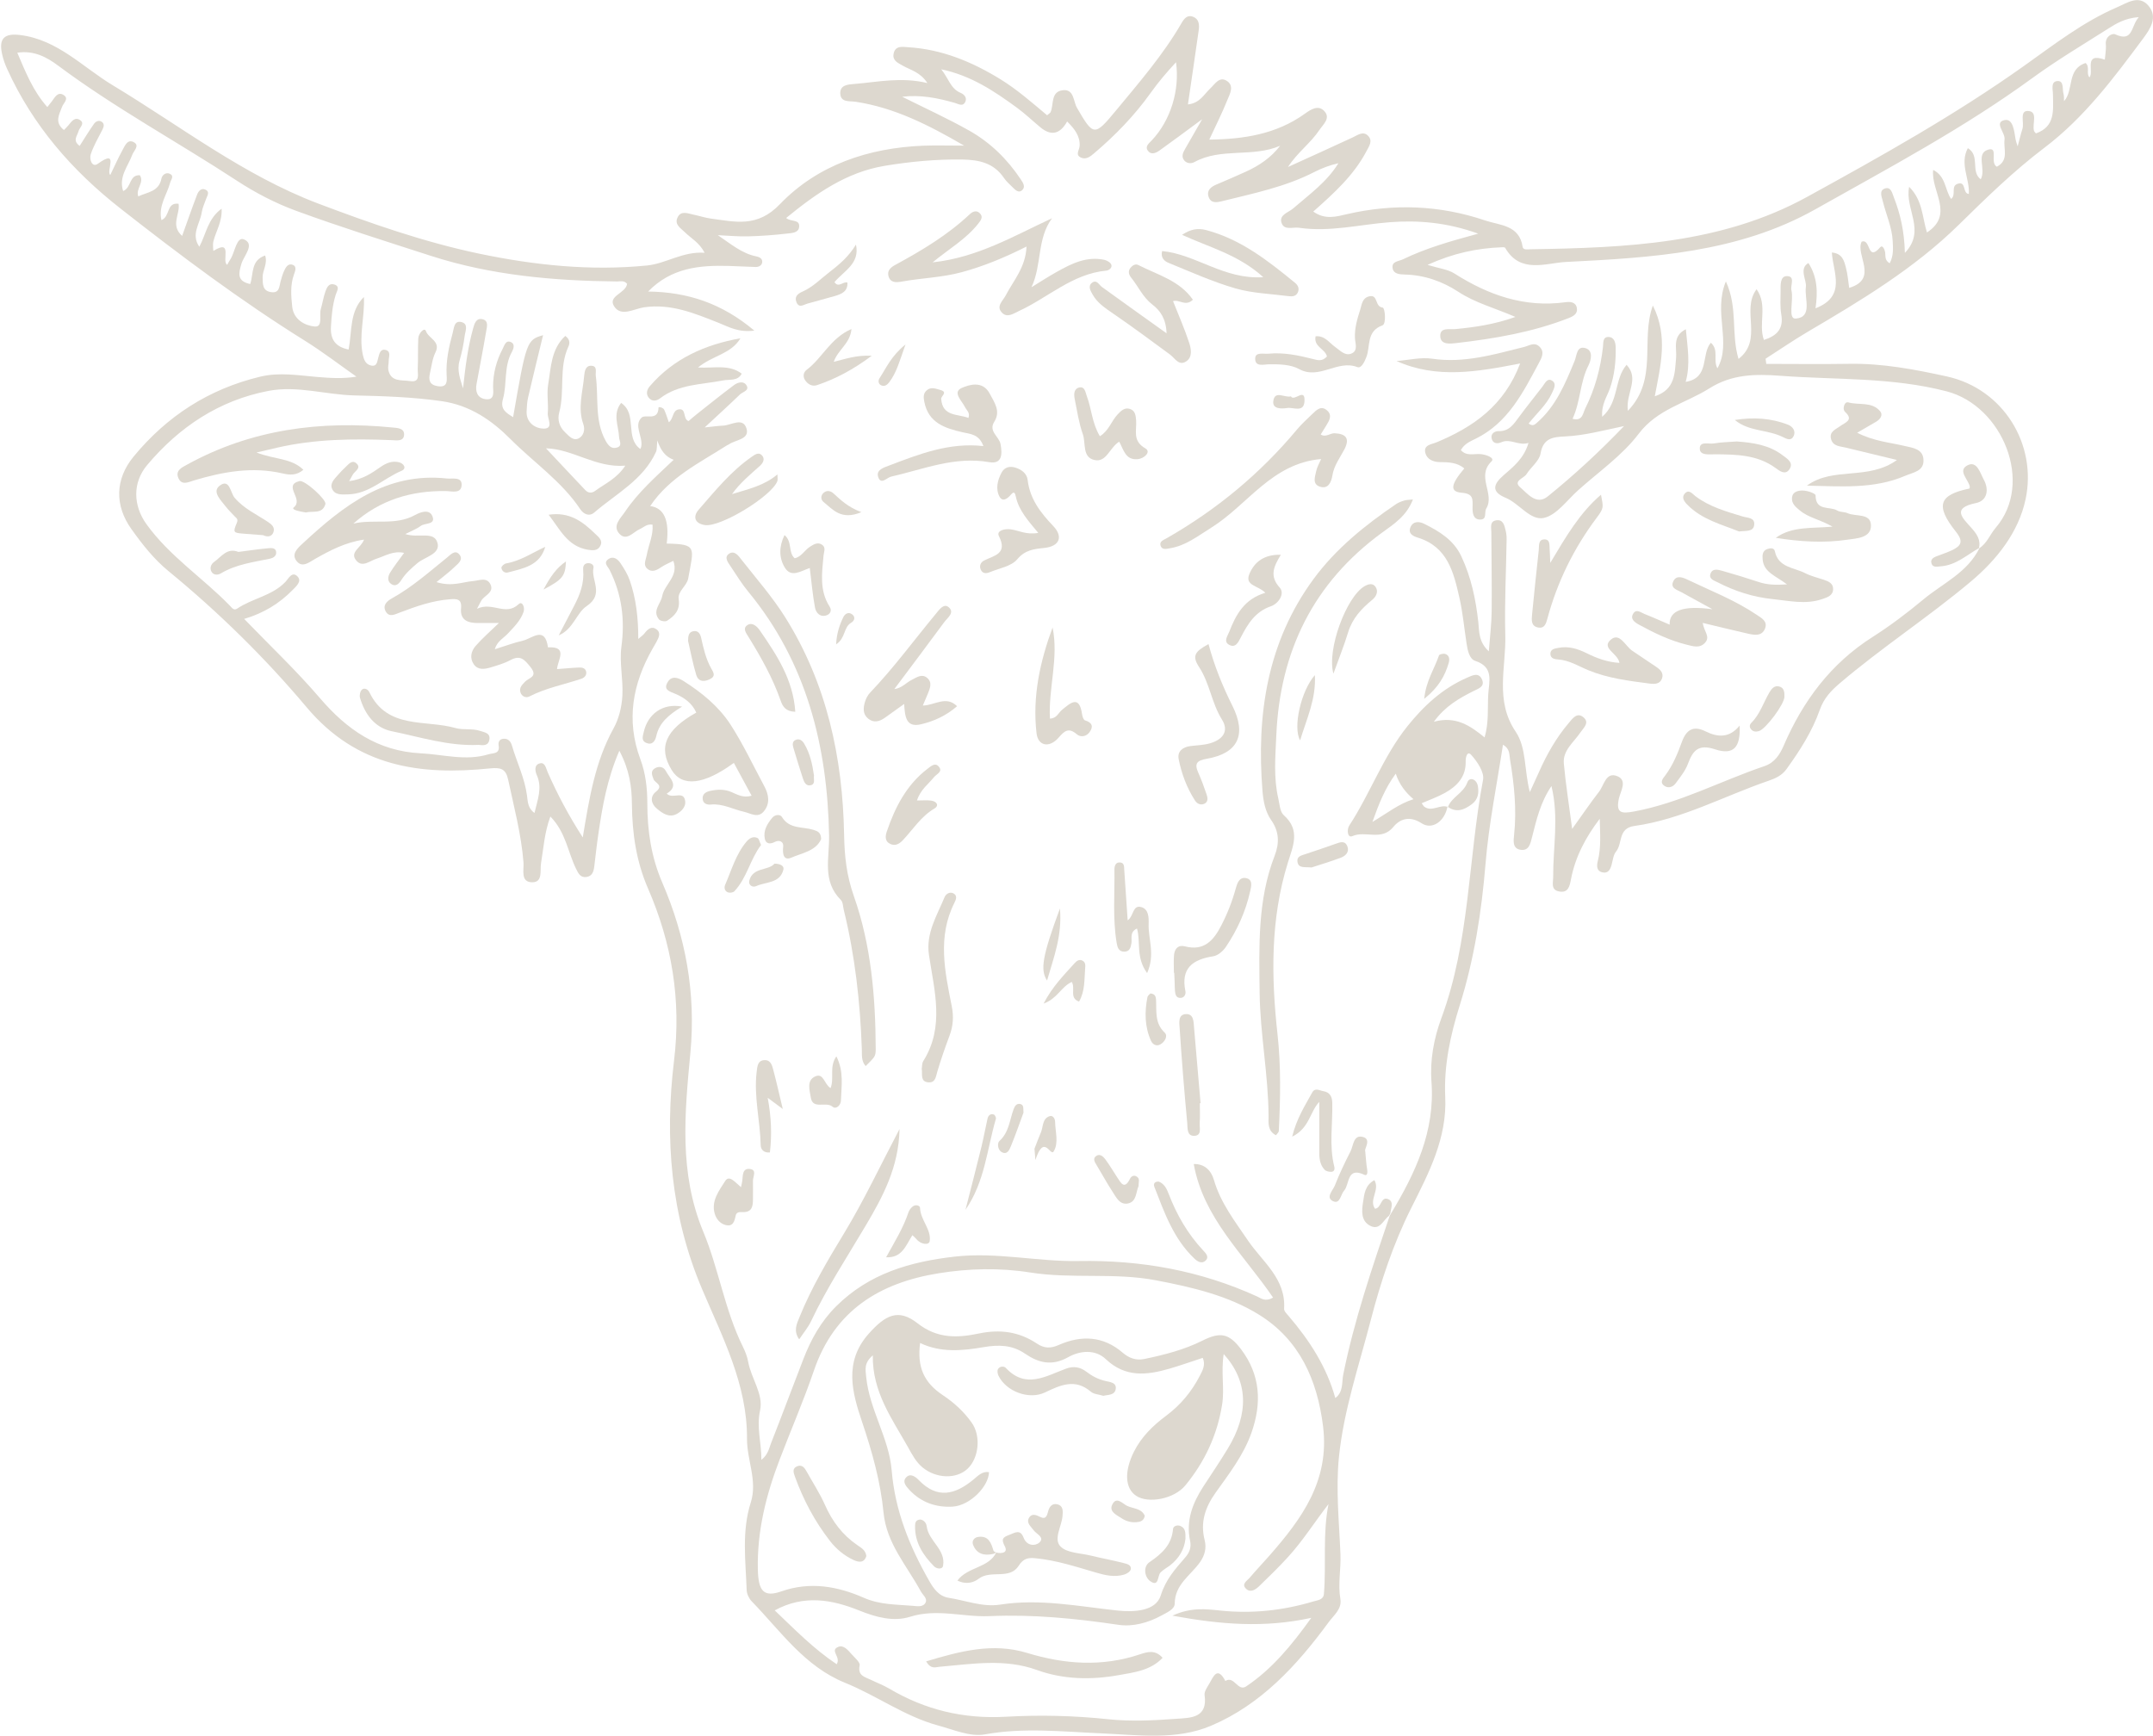 <svg width="434" height="350" viewBox="0 0 434 350" fill="none" xmlns="http://www.w3.org/2000/svg">
<path d="M302.969 150.106C301.742 158.212 300.102 166.159 299.449 174.173C298.649 183.866 297.169 193.373 294.262 202.639C292.369 208.679 291.035 214.786 291.329 221.159C291.715 229.386 288.062 236.4 284.528 243.426C280.862 250.706 278.315 258.413 276.288 266.253C273.928 275.36 270.848 284.387 269.902 293.76C269.248 300.213 269.942 306.813 270.208 313.333C270.328 316.36 269.675 319.347 270.195 322.387C270.528 324.387 268.835 325.654 267.795 327.08C261.435 335.747 254.208 343.627 244.128 347.907C237.075 350.894 229.421 349.76 221.941 349.44C214.141 349.107 206.381 348.227 198.515 349.654C195.568 350.187 192.195 348.694 189.088 347.854C182.381 346.027 176.728 341.84 170.354 339.254C162.154 335.934 157.354 328.814 151.528 322.827C150.981 322.267 150.541 321.333 150.514 320.56C150.301 314.653 149.488 308.72 151.341 302.893C152.728 298.533 150.554 294.36 150.581 290.053C150.648 279.04 145.594 269.506 141.474 259.76C135.208 244.946 133.968 229.52 135.874 213.813C137.354 201.653 135.434 190.186 130.621 179.106C128.247 173.639 127.434 167.959 127.381 162.119C127.354 158.572 126.887 155.212 124.847 151.346C122.341 157.159 121.421 162.652 120.607 168.186C120.287 170.332 120.061 172.506 119.794 174.666C119.674 175.679 119.407 176.626 118.221 176.799C117.021 176.973 116.594 176.119 116.141 175.186C114.461 171.799 114.061 167.772 110.941 164.612C109.741 167.879 109.567 170.986 109.061 174.026C108.821 175.466 109.461 177.826 107.354 177.866C104.834 177.919 105.647 175.293 105.527 173.879C105.074 168.173 103.607 162.692 102.421 157.132C101.954 154.946 100.874 154.706 98.821 154.906C84.687 156.359 71.941 154.612 61.834 142.612C53.447 132.639 44.074 123.426 33.927 115.105C31.02 112.719 28.687 109.745 26.5 106.679C23.087 101.905 23.18 96.612 26.927 92.052C33.647 83.892 42.074 78.439 52.42 75.945C56.327 74.999 60.114 75.679 63.967 75.999C66.487 76.199 69.007 76.399 71.847 75.932C68.38 73.492 65.007 70.905 61.42 68.665C48.46 60.585 36.287 51.452 24.287 42.038C14.487 34.358 6.607 25.278 1.447 13.918C0.993 12.931 0.633 11.892 0.407 10.838C-0.273 7.718 0.927 6.665 4.087 7.065C11.633 8.011 16.66 13.531 22.7 17.172C36.354 25.398 49.074 35.318 64.114 41.025C74.727 45.038 85.501 48.812 96.621 51.145C107.741 53.465 119.061 54.665 130.461 53.518C134.274 53.132 137.621 50.652 142.034 50.958C140.968 48.892 139.301 48.052 138.061 46.825C137.208 45.985 135.914 45.278 136.568 43.865C137.248 42.385 138.621 43.025 139.768 43.265C140.954 43.505 142.114 43.905 143.301 44.065C148.234 44.718 152.634 45.932 157.208 41.172C164.834 33.238 175.048 29.825 186.101 29.372C188.568 29.278 191.048 29.358 194.341 29.358C187.088 25.132 180.261 21.705 172.501 20.518C171.248 20.331 169.461 20.705 169.381 18.865C169.301 17.065 171.048 17.025 172.314 16.918C176.994 16.532 181.661 15.478 186.941 16.745C185.501 14.518 183.541 14.132 181.954 13.225C181.008 12.678 179.874 12.225 180.128 10.851C180.448 9.145 181.914 9.438 183.048 9.518C189.861 9.931 195.941 12.451 201.701 15.998C205.088 18.091 208.061 20.718 211.075 23.238C211.448 22.905 211.701 22.785 211.781 22.598C212.448 21.038 211.781 18.532 214.168 18.198C216.541 17.865 216.328 20.425 217.101 21.745C220.421 27.478 220.635 27.505 224.915 22.332C229.608 16.651 234.448 11.091 238.168 4.665C238.675 3.785 239.315 2.945 240.448 3.358C241.702 3.811 241.795 4.958 241.635 6.091C240.942 10.985 240.222 15.878 239.462 21.052C241.888 20.785 242.702 19.012 243.955 17.838C244.902 16.958 245.768 15.385 247.235 16.265C248.888 17.252 247.915 18.931 247.408 20.172C246.328 22.852 245.022 25.438 243.768 28.145C250.688 28.065 257.288 27.065 263.062 22.905C264.262 22.038 265.755 21.078 266.968 22.412C268.262 23.825 266.755 25.038 265.968 26.198C264.168 28.892 261.488 30.772 259.635 33.665C263.995 31.678 268.355 29.718 272.702 27.692C273.688 27.225 274.728 26.412 275.688 27.292C276.848 28.345 275.968 29.492 275.408 30.558C272.875 35.345 268.928 38.932 264.728 42.652C267.115 44.372 269.448 43.652 271.528 43.172C280.955 40.998 290.275 41.358 299.395 44.452C302.289 45.438 306.275 45.332 306.929 49.758C307.035 50.452 307.942 50.265 308.515 50.252C327.715 49.945 346.982 49.198 364.276 39.692C379.196 31.492 394.102 23.172 408.049 13.252C414.036 8.998 419.916 4.411 426.756 1.465C428.783 0.598 431.143 -1.122 433.089 1.158C435.036 3.451 433.449 5.825 432.023 7.745C426.103 15.718 420.156 23.692 412.129 29.772C405.929 34.465 400.383 39.878 394.862 45.305C385.862 54.145 375.182 60.545 364.422 66.879C361.516 68.585 358.742 70.505 355.902 72.319C355.956 72.665 355.996 73.012 356.049 73.359C361.596 73.359 367.156 73.439 372.702 73.345C379.422 73.225 385.942 74.465 392.449 75.892C403.889 78.412 410.636 89.639 408.329 100.585C406.916 107.319 402.503 112.852 397.263 117.252C388.742 124.412 379.356 130.506 370.876 137.732C369.116 139.239 367.676 140.719 366.836 143.092C365.316 147.426 362.809 151.332 360.102 155.079C359.182 156.346 357.902 156.919 356.516 157.399C347.502 160.492 339.009 165.186 329.435 166.519C326.102 166.986 327.115 170.039 325.769 171.666C325.195 172.359 325.115 173.466 324.849 174.399C324.595 175.293 324.182 176.066 323.142 175.893C321.822 175.679 321.835 174.586 322.075 173.626C322.795 170.813 322.529 167.972 322.475 165.066C319.662 168.759 317.542 172.719 316.675 177.266C316.409 178.653 316.142 180.066 314.289 179.719C312.542 179.399 313.102 177.906 313.089 176.773C313.049 170.799 314.275 164.812 312.742 158.466C310.502 161.786 309.715 165.292 308.835 168.746C308.502 170.053 308.222 171.626 306.435 171.306C304.862 171.012 305.089 169.479 305.209 168.306C305.755 163.199 305.235 158.172 304.395 153.146C304.222 152.106 304.395 150.946 302.969 150.132V150.106ZM291.875 162.706L291.782 162.599C291.262 165.492 288.755 167.399 286.569 165.972C284.102 164.372 282.168 165.132 280.862 166.719C278.475 169.612 275.275 167.386 272.622 168.559C271.608 169.012 271.448 167.252 271.995 166.412C276.222 159.932 278.822 152.506 283.702 146.412C286.995 142.306 290.782 138.786 295.675 136.652C296.755 136.186 298.102 135.412 298.769 137.052C299.342 138.452 297.969 138.839 297.022 139.319C294.155 140.772 291.355 142.319 289.035 145.506C293.422 144.292 296.369 146.292 299.262 148.666C300.155 145.599 299.835 142.786 299.995 140.026C300.142 137.399 301.222 134.492 297.355 133.226C296.209 132.852 295.835 131.119 295.635 129.772C295.155 126.666 294.875 123.532 294.182 120.479C293.022 115.385 291.809 110.225 285.795 108.385C284.968 108.132 283.782 107.639 284.302 106.332C284.848 104.985 286.115 105.119 287.088 105.599C290.129 107.119 293.009 108.825 294.569 112.145C296.555 116.372 297.489 120.812 297.995 125.412C298.195 127.319 298.035 129.399 300.115 131.306C300.342 128.292 300.662 125.786 300.689 123.266C300.742 117.945 300.649 112.625 300.622 107.305C300.622 106.385 300.249 105.145 301.555 104.905C303.022 104.639 303.262 105.932 303.515 106.985C303.662 107.572 303.715 108.185 303.702 108.785C303.609 115.199 303.262 121.612 303.435 128.012C303.622 134.519 301.275 141.226 305.529 147.506C307.729 150.772 307.222 155.186 308.382 159.692C309.155 157.999 309.702 156.826 310.222 155.652C311.795 152.092 313.702 148.732 316.222 145.759C316.969 144.879 317.889 143.519 319.182 144.599C320.502 145.706 319.195 146.732 318.555 147.692C317.222 149.666 314.995 151.279 315.235 153.932C315.622 158.172 316.302 162.386 316.915 167.106C318.969 164.252 320.582 161.866 322.342 159.599C323.355 158.292 323.715 155.506 326.049 156.492C328.102 157.359 326.662 159.492 326.329 161.012C325.702 163.946 326.849 164.066 329.369 163.599C338.622 161.892 346.889 157.426 355.676 154.452C357.729 153.759 358.796 152.079 359.542 150.346C363.436 141.306 369.049 133.772 377.476 128.412C381.036 126.146 384.436 123.572 387.689 120.866C391.622 117.586 396.636 115.425 399.036 110.452L398.916 110.572C400.529 109.572 401.129 107.759 402.289 106.399C410.063 97.385 403.676 81.852 392.436 78.905C381.356 76.012 370.102 76.599 358.916 75.759C353.782 75.372 349.089 75.439 344.556 78.305C339.795 81.305 334.115 82.452 330.315 87.465C327.009 91.825 322.262 95.119 318.115 98.839C315.875 100.839 313.809 103.825 311.222 104.412C308.502 105.025 306.262 101.492 303.489 100.345C300.542 99.132 301.022 97.612 303.075 95.825C305.049 94.105 307.182 92.452 308.115 89.292C306.075 89.945 304.489 88.305 302.595 89.172C301.742 89.559 300.822 89.372 300.662 88.265C300.529 87.345 301.382 86.905 302.062 86.919C304.249 86.985 305.169 85.452 306.249 83.999C307.755 81.959 309.355 79.985 310.902 77.972C311.409 77.319 311.862 76.185 312.782 76.692C313.875 77.292 313.222 78.412 312.835 79.265C311.742 81.639 309.715 83.372 308.142 85.385C308.915 85.959 309.315 85.652 309.689 85.332C313.609 81.985 315.502 77.385 317.395 72.799C317.889 71.625 317.795 69.665 319.595 70.185C321.222 70.652 320.715 72.652 320.209 73.652C318.462 77.079 318.609 80.972 316.995 84.425C319.022 84.972 319.062 83.332 319.529 82.399C321.502 78.465 322.635 74.292 323.129 69.918C323.209 69.185 323.035 67.932 324.195 67.932C325.409 67.932 325.675 69.092 325.689 70.052C325.742 72.838 325.462 75.599 324.542 78.265C323.955 79.959 322.769 81.519 322.969 84.025C326.395 81.039 325.342 76.465 327.889 73.545C330.555 76.452 327.675 79.212 328.142 82.825C334.302 76.452 330.649 68.532 333.182 61.599C336.329 67.852 334.715 73.745 333.569 79.892C337.729 78.519 337.582 75.225 337.862 72.172C338.049 70.172 337.022 67.772 339.835 66.372C340.155 70.025 340.796 73.425 339.795 76.985C344.716 76.185 342.835 71.425 344.875 69.092C346.556 70.612 345.262 72.559 346.196 74.252C349.129 69.052 345.289 63.012 347.902 56.732C350.369 62.132 348.902 67.159 350.449 72.359C355.502 68.452 350.902 62.532 354.089 58.305C356.409 61.599 354.382 65.292 355.569 68.532C358.182 67.692 359.556 66.292 359.076 63.438C358.809 61.905 358.916 60.292 358.929 58.718C358.929 57.518 358.809 55.692 360.156 55.665C361.982 55.639 360.862 57.519 361.116 58.532C361.609 60.505 360.316 64.372 361.996 64.225C365.436 63.932 363.716 60.212 364.022 57.892C364.129 57.092 363.756 56.238 363.622 55.398C363.476 54.465 363.529 53.598 364.542 53.025C366.356 55.852 366.449 58.865 365.969 62.158C372.276 59.705 369.502 54.932 369.262 50.905C371.422 51.092 371.742 52.625 372.102 53.972C372.449 55.278 372.556 56.665 372.756 58.038C378.756 56.225 373.969 51.398 375.262 48.732C377.169 47.985 376.329 52.945 379.022 49.838C379.476 49.318 379.916 50.278 380.009 50.878C380.116 51.585 379.849 52.465 380.929 53.078C381.742 51.478 381.596 50.025 381.529 48.612C381.396 45.798 380.182 43.238 379.529 40.545C379.316 39.692 378.742 38.425 379.929 38.012C381.182 37.572 381.409 38.905 381.756 39.772C383.062 43.118 383.876 46.585 383.982 50.985C388.329 46.438 383.902 42.145 384.849 37.665C387.596 40.412 387.449 43.705 388.436 46.865C394.036 43.198 389.169 38.518 389.689 34.252C392.276 35.558 392.036 38.292 393.302 40.105C394.409 39.265 393.142 37.492 394.663 37.038C396.409 36.505 395.542 38.972 396.876 39.105C397.076 36.038 394.982 33.052 396.676 29.865C399.209 31.385 397.169 34.598 399.276 36.145C400.409 34.092 398.196 30.945 400.769 30.172C402.929 29.518 401.036 32.798 402.529 33.612C405.023 32.292 403.823 30.025 404.076 28.132C404.263 26.732 401.876 24.692 404.063 24.212C405.809 23.825 406.023 26.478 406.303 28.118C406.356 28.452 406.489 28.758 406.716 29.505C407.103 28.078 407.343 27.025 407.676 25.998C408.089 24.732 407.023 22.278 408.823 22.372C410.889 22.478 409.609 24.958 410.009 26.358C410.063 26.545 410.249 26.705 410.396 26.892C414.343 25.518 413.863 22.212 413.836 19.105C413.836 18.065 413.329 16.465 414.689 16.345C416.116 16.212 415.676 17.958 415.956 18.905C416.103 19.398 416.036 19.945 416.063 20.398C418.089 18.185 416.556 13.958 420.409 12.705C421.356 13.492 420.463 14.812 421.196 15.598C422.169 14.412 419.903 10.492 424.289 12.025C424.356 11.091 424.583 9.998 424.489 8.931C424.343 7.371 425.756 6.625 426.409 6.931C430.036 8.585 429.503 5.265 431.143 3.451C428.329 3.665 426.583 4.745 424.889 5.825C419.783 9.065 414.569 12.171 409.689 15.732C395.862 25.825 380.769 33.838 365.929 42.198C350.382 50.958 332.915 51.945 315.635 52.812C311.662 53.012 306.435 55.265 303.409 49.958C303.329 49.825 302.955 49.838 302.715 49.852C297.755 50.038 292.995 51.025 287.755 53.398C290.102 54.118 291.862 54.292 293.195 55.145C300.035 59.492 307.289 62.052 315.529 60.932C316.475 60.798 317.635 60.839 317.862 62.092C318.075 63.265 317.142 63.758 316.195 64.132C308.929 66.972 301.302 68.265 293.609 69.159C292.369 69.305 290.435 69.558 290.329 67.838C290.209 65.905 292.182 66.465 293.395 66.345C297.355 65.959 301.262 65.398 305.475 63.892C301.235 62.065 297.355 61.052 293.969 58.825C290.702 56.692 287.089 55.438 283.142 55.345C282.128 55.318 280.968 55.225 280.742 54.172C280.422 52.665 281.888 52.718 282.835 52.265C287.408 50.052 292.275 48.652 297.982 47.105C291.635 44.812 285.822 44.372 280.155 44.798C274.062 45.265 268.048 46.825 261.862 45.918C260.608 45.732 258.848 46.518 258.328 44.918C257.795 43.305 259.688 42.865 260.635 42.052C263.902 39.225 267.475 36.692 269.795 32.905C268.035 33.305 266.462 33.905 264.968 34.665C259.088 37.692 252.675 38.985 246.342 40.558C245.208 40.838 244.048 41.012 243.622 39.652C243.208 38.358 244.102 37.665 245.208 37.198C247.208 36.345 249.222 35.492 251.195 34.585C253.848 33.372 256.222 31.772 258.048 29.385C252.488 31.798 246.155 29.718 240.782 32.665C240.168 33.012 239.302 32.998 238.755 32.385C238.075 31.612 238.435 30.812 238.875 30.052C239.862 28.332 240.862 26.598 242.328 24.038C238.902 26.558 236.328 28.492 233.688 30.372C232.995 30.865 232.021 31.265 231.395 30.398C230.741 29.505 231.608 28.905 232.181 28.292C235.955 24.292 237.848 18.212 237.062 12.545C235.208 14.545 233.501 16.545 231.955 18.718C228.715 23.265 224.835 27.265 220.581 30.878C219.848 31.505 218.995 32.225 217.968 31.798C216.635 31.238 217.595 30.292 217.635 29.398C217.741 27.398 216.541 25.905 215.115 24.492C213.675 27.069 211.875 27.46 209.715 25.665C208.128 24.345 206.635 22.918 204.981 21.705C200.448 18.398 195.808 15.252 189.741 13.972C191.221 15.812 191.621 17.892 193.635 18.718C194.301 18.998 194.941 19.625 194.621 20.438C194.155 21.598 193.235 20.972 192.475 20.745C189.035 19.758 185.555 19.065 181.861 19.505C186.395 21.772 190.968 23.852 195.355 26.318C199.675 28.758 203.035 32.078 205.755 36.145C206.235 36.865 206.808 37.705 205.981 38.398C205.328 38.945 204.648 38.292 204.141 37.772C203.541 37.172 202.875 36.612 202.408 35.918C200.341 32.852 197.408 32.212 193.901 32.158C188.661 32.092 183.514 32.572 178.368 33.425C170.568 34.718 164.448 39.065 158.474 43.945C159.474 44.798 161.274 44.118 161.088 45.785C160.954 46.958 159.608 46.972 158.741 47.078C156.101 47.385 153.434 47.585 150.781 47.652C148.754 47.705 146.728 47.492 144.701 47.412C147.328 49.185 149.581 51.132 152.488 51.692C153.141 51.825 153.701 52.158 153.648 52.838C153.594 53.505 152.968 53.838 152.328 53.825C150.514 53.785 148.701 53.652 146.888 53.612C141.021 53.452 135.341 53.958 130.648 58.772C138.621 58.879 145.501 61.132 152.061 66.652C148.781 67.065 146.874 65.879 144.874 65.092C140.034 63.172 135.248 61.158 129.794 61.959C127.794 62.252 125.181 63.959 123.781 61.732C122.461 59.639 126.167 59.132 126.407 57.225C125.821 56.478 125.034 56.745 124.367 56.745C111.634 56.612 99.034 55.518 86.834 51.572C77.754 48.638 68.634 45.772 59.674 42.492C55.5 40.958 51.447 38.852 47.727 36.412C35.78 28.598 23.194 21.785 11.727 13.238C9.46 11.545 6.887 10.118 3.487 10.625C5.167 14.558 6.647 18.331 9.54 21.585C9.927 21.091 10.22 20.745 10.487 20.385C11.06 19.598 11.647 18.478 12.74 19.105C14.047 19.852 12.78 20.758 12.5 21.558C11.927 23.118 10.927 24.665 12.887 26.212C13.207 25.878 13.54 25.572 13.82 25.225C14.433 24.452 15.127 23.492 16.167 24.225C17.167 24.932 16.02 25.705 15.833 26.438C15.593 27.385 14.553 28.332 16.06 29.412C17.033 27.892 17.94 26.385 18.953 24.958C19.287 24.478 19.953 24.145 20.54 24.572C21.113 24.998 20.927 25.585 20.62 26.185C19.793 27.798 18.873 29.385 18.3 31.078C17.967 32.065 18.527 33.878 19.727 33.012C24.113 29.852 21.314 34.558 22.233 35.265C23.073 33.532 23.807 31.878 24.674 30.292C25.167 29.412 25.7 27.932 27.02 28.692C28.194 29.372 26.967 30.385 26.66 31.212C25.807 33.532 23.887 35.625 24.82 38.518C26.54 37.812 25.994 35.212 28.194 35.332C29.14 36.825 27.314 38.025 27.873 39.598C29.687 38.718 32.02 38.678 32.54 36.012C32.673 35.292 33.434 34.678 34.207 35.025C35.207 35.465 34.447 36.225 34.287 36.865C33.647 39.278 31.887 41.478 32.54 44.372C34.34 43.678 33.5 40.745 35.994 41.078C36.367 43.118 34.273 45.412 36.714 47.558C37.78 44.598 38.714 41.892 39.74 39.212C39.994 38.558 40.554 37.838 41.407 38.225C42.354 38.665 41.794 39.425 41.554 40.078C41.234 40.985 40.807 41.892 40.66 42.838C40.34 45.065 38.42 47.225 40.18 49.745C41.567 47.158 41.86 44.118 44.674 42.065C44.807 44.732 43.54 46.585 43.02 48.625C42.847 49.305 43.007 50.612 43.02 50.585C47.034 48.078 44.607 52.678 45.794 53.385C46.087 52.865 46.247 52.558 46.447 52.265C47.38 50.825 47.674 47.585 49.22 48.278C51.447 49.265 49.14 51.558 48.66 53.198C48.074 55.172 47.754 56.678 50.434 57.265C51.14 55.212 50.514 52.505 53.447 51.505C53.994 53.185 52.914 54.492 52.94 55.919C52.967 57.319 52.9 58.692 54.74 58.905C56.367 59.092 56.274 57.745 56.554 56.745C56.754 56.052 56.94 55.345 57.234 54.692C57.58 53.892 58.087 52.985 59.074 53.412C59.86 53.745 59.5 54.665 59.26 55.332C58.487 57.452 58.674 59.652 58.9 61.798C59.167 64.439 61.487 65.652 63.434 65.825C65.154 65.972 64.3 63.545 64.674 62.279C65.02 61.118 65.194 59.905 65.594 58.772C65.86 58.012 66.274 57.025 67.354 57.345C68.62 57.732 67.927 58.625 67.674 59.412C67.02 61.505 66.834 63.665 66.714 65.852C66.567 68.465 67.634 69.932 70.274 70.465C70.98 66.772 70.434 62.745 73.354 59.879C73.554 63.825 72.314 67.599 73.127 71.478C73.341 72.478 73.66 73.412 74.754 73.678C76.007 73.985 76.02 72.905 76.247 72.132C76.474 71.305 76.66 70.252 77.767 70.558C78.887 70.865 78.341 71.972 78.354 72.745C78.367 73.345 78.167 73.972 78.274 74.545C78.767 77.065 80.967 76.559 82.647 76.825C84.754 77.159 84.167 75.452 84.207 74.399C84.3 72.345 84.221 70.278 84.314 68.225C84.354 67.212 85.567 65.892 85.861 66.745C86.367 68.239 88.901 68.799 87.781 71.039C87.154 72.305 86.994 73.812 86.674 75.225C86.367 76.559 86.527 77.585 88.221 77.852C90.181 78.159 90.114 76.905 90.034 75.665C89.861 72.719 90.501 69.892 91.261 67.092C91.527 66.132 91.527 64.519 93.074 64.945C94.487 65.332 93.781 66.799 93.661 67.758C93.447 69.425 93.101 71.105 92.634 72.719C92.061 74.719 92.794 76.465 93.341 78.292C93.781 74.172 94.274 70.119 95.381 66.172C95.621 65.305 95.967 64.065 97.221 64.345C98.554 64.638 98.154 65.879 98.007 66.772C97.407 70.319 96.714 73.865 96.061 77.412C95.781 78.919 96.207 80.212 97.807 80.465C99.834 80.772 99.394 78.945 99.394 77.972C99.394 75.225 100.074 72.705 101.327 70.319C101.687 69.638 101.941 68.452 103.061 68.999C103.861 69.398 103.501 70.372 103.181 70.959C101.527 73.945 102.247 77.359 101.381 80.452C100.807 82.505 101.981 83.212 103.434 84.092C106.087 68.799 106.194 68.519 109.474 67.572C108.461 71.732 107.434 75.905 106.461 80.092C106.247 81.025 106.194 81.999 106.154 82.959C106.074 85.305 108.007 86.399 109.607 86.412C111.687 86.412 110.314 84.385 110.421 83.305C110.581 81.385 110.181 79.385 110.501 77.505C111.074 74.092 111.074 70.372 113.954 67.719C115.061 68.532 114.807 69.398 114.554 69.932C112.621 74.159 113.887 78.812 112.727 83.159C112.341 84.599 112.727 86.039 113.914 87.159C114.701 87.919 115.554 88.945 116.661 88.372C117.634 87.865 117.994 86.652 117.581 85.492C116.407 82.225 117.487 79.012 117.754 75.785C117.834 74.852 118.034 73.612 119.301 73.745C120.474 73.865 119.994 75.012 120.101 75.799C120.701 80.159 119.807 84.745 122.087 88.865C122.621 89.825 123.234 90.545 124.327 90.239C125.567 89.892 124.821 88.879 124.794 88.119C124.687 85.839 123.434 83.479 125.207 81.225C128.581 83.519 125.874 88.212 129.074 90.519C129.181 90.265 129.234 90.159 129.261 90.039C129.647 88.039 127.661 85.759 129.341 84.185C130.127 83.439 132.688 84.972 132.741 82.159C132.741 81.959 133.674 82.145 133.888 82.599C134.261 83.399 134.514 84.265 134.821 85.132C135.794 84.412 135.514 82.799 136.754 82.545C138.461 82.199 137.568 84.532 138.808 84.879C139.421 84.359 139.968 83.879 140.528 83.439C142.994 81.492 145.434 79.519 147.954 77.639C148.741 77.052 149.954 76.719 150.514 77.745C151.074 78.759 149.701 78.999 149.168 79.519C147.074 81.545 144.928 83.492 142.048 86.172C144.034 85.972 144.861 85.839 145.688 85.812C147.354 85.772 149.741 84.012 150.474 86.372C151.168 88.612 148.234 88.639 146.888 89.612C146.794 89.679 146.661 89.705 146.554 89.772C141.021 93.319 134.968 96.199 131.061 102.025C133.87 102.381 134.981 104.901 134.394 109.585C140.594 109.705 139.861 110.332 138.728 116.612C138.448 118.159 136.568 119.172 136.808 120.799C137.141 122.986 135.994 124.159 134.461 125.146C134.101 125.372 133.087 125.199 132.821 124.852C131.434 123.119 133.194 121.746 133.488 120.172C133.928 117.772 136.874 116.185 135.728 113.065C134.848 113.519 134.074 113.825 133.394 114.279C132.448 114.919 131.434 115.519 130.447 114.625C129.607 113.865 130.194 112.865 130.367 111.919C130.727 109.879 131.714 107.919 131.541 105.772C130.341 105.585 129.754 106.332 128.994 106.652C127.647 107.239 126.314 109.172 124.861 107.612C123.354 105.985 125.141 104.452 126.007 103.145C128.661 99.199 132.234 96.079 135.794 92.692C134.074 92.065 133.194 90.772 132.501 88.799C132.381 89.945 132.461 90.612 132.221 91.132C129.634 96.772 124.167 99.545 119.767 103.345C118.847 104.145 117.687 103.732 116.967 102.652C113.221 97.039 107.607 93.239 102.927 88.545C99.141 84.745 94.754 81.679 88.967 80.865C83.141 80.039 77.314 79.852 71.474 79.719C65.674 79.585 59.927 77.692 54.14 78.799C44.167 80.705 36.14 86.065 29.66 93.759C26.687 97.292 26.834 101.919 29.5 105.639C34.154 112.132 40.874 116.479 46.34 122.106C46.714 122.492 47.127 123.172 47.82 122.692C50.887 120.612 54.82 120.132 57.514 117.332C58.154 116.666 58.874 115.052 59.994 116.239C60.9 117.199 59.687 118.225 58.954 118.972C56.314 121.652 53.194 123.599 49.22 124.772C54.5 130.239 59.78 135.239 64.487 140.732C69.927 147.092 76.154 151.426 84.794 151.866C89.354 152.092 93.887 153.466 98.474 152.066C99.447 151.772 100.807 152.039 100.514 150.266C100.367 149.412 100.861 148.866 101.767 148.932C102.594 148.999 102.994 149.612 103.207 150.346C104.194 153.706 105.781 156.879 106.234 160.399C106.394 161.586 106.381 162.946 107.741 163.892C108.367 161.199 109.354 158.852 108.221 156.292C107.887 155.546 107.567 154.159 108.887 153.879C109.887 153.666 110.061 154.906 110.381 155.626C112.341 160.092 114.607 164.372 117.474 168.826C118.781 160.932 119.954 153.572 123.687 146.826C124.674 145.052 125.327 142.719 125.461 140.199C125.634 136.879 124.834 133.599 125.261 130.399C125.994 124.919 125.354 119.826 122.887 114.905C122.541 114.212 121.567 113.479 122.621 112.732C123.634 112.012 124.527 112.719 125.074 113.532C125.807 114.625 126.527 115.785 126.954 117.025C128.221 120.706 128.674 124.546 128.661 128.812C129.261 128.292 129.647 128.039 129.914 127.692C130.554 126.839 131.341 126.146 132.327 126.866C133.341 127.612 132.741 128.612 132.288 129.479C132.061 129.906 131.808 130.319 131.568 130.732C127.527 137.812 126.154 145.172 129.087 153.066C130.154 155.919 130.487 158.919 130.487 161.986C130.487 167.466 131.274 172.773 133.488 177.906C138.221 188.853 140.301 200.213 139.168 212.239C138.034 224.346 136.821 236.44 141.768 248.32C144.888 255.826 146.088 264.093 149.741 271.48C150.221 272.453 150.634 273.493 150.821 274.56C151.421 277.893 153.928 281.053 153.221 284.307C152.461 287.787 153.501 290.827 153.474 294.307C154.794 293.293 155.008 292.053 155.421 290.96C157.634 285.333 159.741 279.667 161.928 274.026C163.461 270.053 165.448 266.44 168.554 263.346C175.221 256.72 183.475 254.36 192.461 253.333C200.861 252.373 209.128 254.373 217.448 254.226C230.021 254 241.995 256.16 253.422 261.373C254.222 261.733 255.022 262.52 256.622 261.586C250.715 252.906 242.568 245.56 240.635 234.666C242.768 234.626 244.128 235.893 244.702 237.88C246.048 242.52 248.942 246.226 251.595 250.133C254.502 254.4 259.248 257.786 258.848 263.866C258.822 264.333 259.408 264.893 259.782 265.333C263.982 270.24 267.435 275.573 269.168 281.84C270.835 280.613 270.448 278.707 270.768 277.12C272.968 266.173 276.568 255.666 280.128 245.12C280.235 244.96 280.328 244.8 280.408 244.626C285.315 236.466 289.302 228.053 288.555 218.106C288.222 213.733 289.048 209.319 290.542 205.279C296.302 189.746 295.929 173.186 298.955 157.199C299.235 155.692 297.782 153.519 296.555 152.172C295.782 151.319 295.422 152.586 295.449 153.532C295.529 156.572 293.729 158.479 291.288 159.839C289.795 160.666 288.182 161.239 286.582 161.932C286.822 162.252 286.928 162.492 287.115 162.639C288.715 163.799 290.382 161.972 291.995 162.746L291.875 162.706ZM267.862 303.147C265.048 306.76 262.688 310.547 259.702 313.827C257.835 315.88 255.835 317.827 253.835 319.76C253.142 320.427 252.142 321.133 251.248 320.36C250.102 319.36 251.408 318.68 251.942 318.04C253.182 316.56 254.542 315.16 255.808 313.707C262.382 306.227 268.062 298.533 266.702 287.547C265.528 278.107 261.915 270.12 253.875 265.093C247.622 261.186 240.275 259.493 232.995 258.106C224.621 256.506 216.075 257.866 207.661 256.533C201.528 255.56 195.328 255.706 189.195 256.693C177.261 258.626 168.208 264.213 164.074 276.293C162.008 282.347 159.448 288.24 157.168 294.227C154.421 301.387 152.581 308.733 152.768 316.493C152.874 320.787 153.968 322.067 157.528 320.813C163.328 318.787 168.861 319.8 174.114 322.107C177.394 323.547 180.674 323.453 184.008 323.733C184.901 323.813 186.128 324.053 186.595 323.04C186.968 322.227 186.021 321.56 185.621 320.827C182.821 315.667 178.701 311.16 178.101 304.933C177.488 298.653 175.808 292.68 173.781 286.667C171.821 280.853 170.008 274.6 175.128 268.866C178.474 265.106 181.088 263.733 184.955 266.773C188.981 269.933 193.075 269.72 197.288 268.84C201.621 267.933 205.435 268.466 209.048 270.88C210.461 271.827 211.755 271.893 213.421 271.146C217.955 269.146 222.368 269.306 226.315 272.706C227.568 273.786 229.008 274.32 230.675 273.973C234.701 273.133 238.688 272.12 242.395 270.266C245.995 268.466 247.742 268.8 250.155 271.986C254.088 277.187 254.382 282.827 252.275 288.827C250.675 293.373 247.755 297.107 245.035 300.933C242.928 303.893 241.928 306.92 242.822 310.44C243.248 312.12 242.848 313.56 241.915 314.907C240.035 317.587 236.835 319.373 236.795 323.293C236.795 324.413 235.262 325.067 234.195 325.653C231.461 327.16 228.355 328 225.435 327.56C216.795 326.28 208.181 325.427 199.435 325.813C194.128 326.04 188.888 324.227 183.434 325.947C180.141 326.987 176.608 326.053 173.208 324.68C167.754 322.48 162.088 321.427 156.168 324.653C160.221 328.507 164.008 332.414 168.661 335.507C169.581 334 167.181 332.76 168.968 332.014C170.048 331.56 170.954 332.68 171.674 333.494C172.301 334.2 173.421 335.134 173.288 335.734C172.834 337.88 174.394 338.08 175.621 338.68C176.808 339.267 178.074 339.734 179.208 340.4C186.475 344.707 194.195 346.574 202.755 346.094C209.608 345.707 216.528 345.867 223.421 346.6C227.968 347.08 232.621 346.84 237.195 346.507C239.928 346.307 243.488 346.4 242.822 341.747C242.715 341.027 243.342 340.16 243.768 339.427C244.595 337.987 245.395 335.84 247.008 338.88C248.808 337.747 249.515 341.12 251.208 339.974C256.382 336.494 260.288 331.8 264.328 326.16C254.768 328.24 246.008 327.493 236.328 325.72C240.102 323.987 243.088 324.387 246.035 324.693C252.382 325.347 258.582 324.693 264.688 322.867C265.608 322.587 266.768 322.56 266.875 321.333C267.368 315.293 266.582 309.2 267.822 303.12L267.862 303.147ZM246.675 272.973C246.088 276.693 246.875 279.92 246.355 283.147C245.382 289.293 242.848 294.707 238.942 299.453C236.675 302.213 231.475 303.173 229.035 301.56C226.741 300.053 226.608 296.587 228.595 292.627C230.115 289.627 232.435 287.373 235.088 285.4C237.955 283.267 240.182 280.587 241.822 277.426C242.408 276.306 243.075 275.16 242.448 273.746C240.102 274.507 237.955 275.28 235.755 275.92C231.195 277.24 226.861 277.76 222.901 274C220.768 271.973 217.688 272.28 215.341 273.6C212.061 275.453 209.368 274.773 206.595 272.88C204.021 271.12 201.288 271.066 198.275 271.586C194.008 272.32 189.635 272.746 185.475 270.746C184.835 275.613 186.248 278.747 190.115 281.307C192.341 282.787 194.315 284.613 195.861 286.787C197.808 289.507 197.315 294 195.008 296.133C192.741 298.227 188.728 298.08 186.008 295.867C184.648 294.76 183.874 293.253 183.048 291.773C179.834 286.04 175.821 280.627 175.941 273.24C174.128 274.786 174.461 276.106 174.608 277.6C175.261 284.187 179.208 289.947 179.741 296.4C180.421 304.573 183.341 311.733 187.275 318.653C188.168 320.227 189.235 321.8 191.235 322.12C194.688 322.653 198.075 324.04 201.595 323.493C209.621 322.24 217.448 323.853 225.341 324.693C228.568 325.027 232.981 324.84 233.981 321.653C235.008 318.36 236.928 316.293 238.928 313.973C239.755 313.013 240.182 311.987 239.902 310.653C239.022 306.587 240.395 303.027 242.568 299.68C244.222 297.147 245.915 294.64 247.488 292.053C251.808 284.947 251.635 278.453 246.648 272.946L246.675 272.973ZM327.382 85.892C323.022 86.812 319.315 87.812 315.475 87.985C313.075 88.105 311.075 88.292 310.542 91.439C310.289 92.932 308.609 94.159 307.715 95.585C307.182 96.439 304.929 96.959 306.449 98.252C307.915 99.492 309.702 101.932 311.995 100.079C317.249 95.825 322.235 91.252 327.382 85.892ZM126.047 93.879C120.087 94.372 115.447 90.492 110.061 90.385C112.741 93.225 115.354 96.039 117.994 98.812C118.554 99.399 119.261 99.479 119.954 98.972C121.941 97.505 124.327 96.505 126.047 93.879ZM284.928 161.119C283.315 159.732 282.088 158.186 281.355 155.972C279.168 158.946 277.968 162.026 276.648 165.706C279.702 163.892 281.968 162.039 284.928 161.119Z" fill="#DDD8CF"/>
<path d="M279.994 245.093C278.834 245.973 278.154 248.106 276.234 247.133C274.301 246.16 274.488 244.093 274.768 242.32C275.021 240.72 275.141 238.946 277.048 237.92C278.221 239.88 275.888 241.853 277.168 243.68C278.488 243.573 278.301 241.16 279.794 241.733C281.074 242.24 280.354 243.586 280.274 244.6C280.194 244.773 280.088 244.933 279.994 245.093Z" fill="#DDD8CF"/>
<path d="M284.823 100.665C283.556 104.025 280.97 105.652 278.623 107.359C264.729 117.492 257.996 131.359 257.276 148.292C257.089 152.506 256.703 156.772 257.676 160.959C257.943 162.132 258.009 163.666 258.783 164.346C262.223 167.372 260.609 170.666 259.596 173.946C256.089 185.279 256.236 196.839 257.516 208.453C258.236 214.973 258.103 221.493 257.783 228.013C257.769 228.293 257.436 228.546 257.209 228.866C255.476 227.973 255.716 226.373 255.716 225.04C255.676 216.679 254.009 208.439 253.916 200.106C253.809 190.813 253.476 181.439 256.943 172.519C257.929 169.972 257.863 167.626 256.236 165.319C255.023 163.586 254.663 161.479 254.489 159.452C253.263 144.079 255.436 129.426 264.823 116.679C269.303 110.599 275.17 105.865 281.423 101.625C281.916 101.292 282.503 101.079 283.076 100.905C283.49 100.772 283.956 100.785 284.81 100.692L284.823 100.665Z" fill="#DDD8CF"/>
<path d="M174.486 214.906C173.593 213.906 173.766 212.666 173.726 211.466C173.393 202.026 172.353 192.679 170.1 183.493C169.926 182.786 169.94 181.879 169.5 181.439C165.686 177.599 167.206 173.066 167.126 168.439C166.793 150.452 162.606 133.546 150.82 119.266C149.513 117.692 148.446 115.919 147.3 114.212C146.78 113.426 145.913 112.385 146.913 111.665C148.073 110.839 148.913 112.119 149.526 112.905C152.513 116.706 155.726 120.372 158.286 124.452C166.66 137.812 169.873 152.719 170.153 168.253C170.233 172.626 170.633 176.439 172.14 180.719C175.593 190.519 176.486 200.986 176.526 211.426C176.526 213.039 176.366 213.039 174.5 214.919L174.486 214.906Z" fill="#DDD8CF"/>
<path d="M87.952 117.345C91.152 118.332 93.219 117.319 95.339 117.145C96.579 117.052 98.179 116.252 98.899 117.879C99.526 119.306 98.019 119.905 97.246 120.772C96.952 121.092 96.806 121.545 96.152 122.732C99.312 121.225 101.886 124.306 104.566 121.786C105.272 121.119 105.859 122.439 105.539 123.359C104.926 125.132 103.606 126.399 102.366 127.732C101.499 128.666 100.219 129.239 99.739 130.892C101.739 130.266 103.539 129.586 105.392 129.159C107.259 128.732 109.846 126.079 110.459 130.506C114.606 130.279 112.406 133.066 112.286 134.892C113.926 134.772 115.339 134.626 116.766 134.572C117.366 134.546 118.032 134.706 118.166 135.439C118.286 136.132 117.792 136.626 117.232 136.826C113.712 138.012 110.019 138.692 106.672 140.426C106.046 140.746 105.179 140.426 104.912 139.586C104.606 138.626 105.259 138.052 105.859 137.412C106.606 136.626 108.526 136.452 106.926 134.466C105.712 132.959 104.899 131.999 102.912 133.066C101.646 133.746 100.219 134.159 98.832 134.572C97.659 134.919 96.352 135.119 95.512 133.932C94.632 132.666 94.966 131.266 95.872 130.226C97.206 128.692 98.752 127.359 100.566 125.599C98.886 125.599 97.672 125.599 96.459 125.599C94.406 125.626 92.699 125.092 92.939 122.612C93.126 120.679 92.019 120.719 90.739 120.812C87.192 121.065 83.899 122.239 80.619 123.479C79.619 123.852 78.445 124.546 77.739 123.239C77.085 122.012 78.005 121.186 79.005 120.626C83.059 118.385 86.486 115.319 90.072 112.439C90.766 111.879 91.699 110.772 92.539 111.719C93.552 112.839 92.259 113.679 91.539 114.385C90.606 115.305 89.526 116.079 87.966 117.372L87.952 117.345Z" fill="#DDD8CF"/>
<path d="M151.515 160.426C150.301 158.172 149.115 155.999 147.928 153.799C141.861 158.239 137.501 158.706 135.395 155.239C132.621 150.692 134.115 147.159 140.355 143.652C139.515 141.772 137.928 140.639 136.168 139.892C134.928 139.372 133.661 139.079 134.595 137.506C135.381 136.172 136.688 136.599 137.781 137.292C141.488 139.639 144.888 142.426 147.261 146.079C149.808 150.026 151.821 154.319 154.048 158.466C154.968 160.172 155.288 161.972 153.981 163.559C152.781 165.026 151.328 163.959 149.955 163.652C147.728 163.159 145.675 161.959 143.275 162.199C142.541 162.279 141.741 162.012 141.648 161.119C141.528 160.066 142.301 159.626 143.181 159.439C144.608 159.132 146.021 159.066 147.448 159.679C148.635 160.186 149.821 160.919 151.515 160.412V160.426Z" fill="#DDD8CF"/>
<path d="M81.672 107.652C84.366 108.585 87.499 106.945 88.193 109.465C88.806 111.705 85.659 112.252 84.166 113.506C82.953 114.532 81.793 115.545 80.926 116.892C80.459 117.626 79.806 118.372 78.873 117.746C78.019 117.186 78.192 116.186 78.632 115.452C79.446 114.132 80.406 112.919 81.459 111.465C79.299 110.972 77.646 112.079 75.886 112.639C74.566 113.065 73.086 114.426 71.886 113.079C70.326 111.332 72.779 110.479 73.379 108.785C69.619 109.332 66.539 110.959 63.486 112.692C62.352 113.332 61.006 114.492 59.886 113.225C58.579 111.759 59.992 110.505 61.019 109.559C69.233 101.945 77.846 95.132 90.086 96.465C91.179 96.585 93.059 96.079 93.059 97.679C93.059 99.639 91.059 99.012 89.913 98.999C82.899 98.892 76.606 100.772 71.233 105.559C75.326 104.585 79.686 106.025 83.646 103.839C84.739 103.239 86.553 102.545 87.166 104.079C87.873 105.825 85.646 105.385 84.819 106.025C84.086 106.585 83.166 106.919 81.699 107.665L81.672 107.652Z" fill="#DDD8CF"/>
<path d="M212.073 43.998C208.993 48.132 210.06 53.385 207.926 57.905C209.62 56.865 211.286 55.785 213.02 54.812C215.993 53.145 219.033 51.612 222.62 52.385C223.153 52.505 223.86 52.918 224.02 53.358C224.233 53.958 223.593 54.505 222.993 54.558C216.153 55.212 211.246 60.012 205.366 62.718C204.26 63.225 203.086 64.105 202.033 63.092C200.686 61.785 202.14 60.678 202.713 59.585C204.286 56.558 206.753 53.905 206.926 49.705C202.5 51.932 198.313 53.665 193.9 54.865C189.899 55.958 185.779 56.038 181.753 56.772C180.713 56.958 179.446 57.065 179.086 55.625C178.806 54.478 179.646 53.838 180.526 53.372C185.846 50.478 191.019 47.385 195.473 43.198C195.993 42.705 196.74 42.318 197.42 42.905C198.326 43.692 197.7 44.438 197.18 45.105C194.753 48.185 191.366 50.132 187.993 52.892C197.046 51.918 204.286 47.598 212.073 43.998Z" fill="#DDD8CF"/>
<path d="M306.422 73.279C297.836 74.945 289.636 76.425 281.516 72.785C283.929 72.599 286.396 71.972 288.729 72.319C295.169 73.265 301.156 71.452 307.236 69.945C308.262 69.692 309.276 68.905 310.289 69.852C311.462 70.945 310.756 72.145 310.209 73.172C307.009 79.145 303.969 85.265 297.422 88.465C296.382 88.972 295.209 89.452 294.476 90.732C295.609 92.025 297.102 91.439 298.436 91.545C299.516 91.625 301.409 92.292 300.662 93.012C297.502 96.052 301.396 99.559 299.596 102.532C299.156 103.252 299.822 104.745 298.382 104.745C296.889 104.745 296.822 103.292 296.836 102.292C296.862 100.625 297.049 99.532 294.636 99.332C292.249 99.145 292.369 97.745 295.169 94.439C293.702 93.185 291.956 93.185 290.209 93.159C288.876 93.145 287.662 92.572 287.329 91.359C286.876 89.665 288.569 89.599 289.609 89.159C296.956 86.079 303.209 81.812 306.436 73.265L306.422 73.279Z" fill="#DDD8CF"/>
<path d="M266.303 92.545C256.356 93.399 251.503 101.799 244.17 106.372C241.49 108.039 239.036 110.012 235.836 110.532C235.183 110.639 234.263 110.919 233.956 110.039C233.649 109.132 234.556 108.865 235.156 108.519C245.223 102.772 254.01 95.505 261.436 86.599C262.356 85.492 263.45 84.519 264.49 83.505C265.37 82.652 266.33 81.639 267.57 82.799C268.583 83.745 267.956 84.799 267.37 85.745C266.996 86.359 266.61 86.972 266.223 87.599C267.276 88.239 268.103 87.305 269.036 87.345C271.396 87.452 272.13 88.452 270.983 90.625C270.09 92.319 268.903 93.852 268.583 95.852C268.37 97.159 267.77 98.705 266.01 98.092C264.476 97.559 265.103 96.052 265.33 94.932C265.503 94.132 265.943 93.399 266.303 92.559V92.545Z" fill="#DDD8CF"/>
<path d="M51.714 91.225C55.301 92.652 58.701 92.305 61.154 94.705C59.794 95.892 58.381 95.772 56.954 95.439C50.848 94.025 44.954 95.105 39.101 96.852C37.954 97.199 36.634 97.932 35.954 96.372C35.301 94.879 36.634 94.252 37.688 93.679C50.661 86.532 64.621 84.745 79.141 86.185C80.115 86.279 81.674 86.305 81.434 87.839C81.248 89.039 79.874 88.759 78.954 88.732C71.195 88.425 63.474 88.492 55.861 90.252C54.688 90.519 53.528 90.799 51.701 91.225H51.714Z" fill="#DDD8CF"/>
<path d="M195.22 84.265C195.593 83.145 194.833 82.719 194.54 82.105C193.913 80.812 191.94 79.092 193.833 78.225C195.286 77.572 198.086 76.652 199.5 79.345C200.446 81.145 201.78 82.879 200.42 85.039C199.206 86.972 201.393 87.972 201.686 89.519C202.1 91.679 201.94 93.612 199.406 93.172C192.42 91.945 186.14 94.612 179.62 96.092C178.78 96.279 177.526 97.879 177.006 96.092C176.606 94.705 178.14 94.265 179.3 93.825C185.34 91.532 191.353 89.159 198.233 89.932C197.353 87.505 195.606 87.505 193.98 87.132C190.486 86.332 187.153 85.252 186.326 81.025C186.153 80.119 186.073 79.345 186.793 78.705C187.66 77.932 188.62 78.359 189.54 78.612C191.166 79.065 189.686 79.812 189.726 80.412C189.98 84.012 193.033 83.412 195.22 84.252V84.265Z" fill="#DDD8CF"/>
<path d="M343.223 125.546C343.489 127.319 344.796 128.332 343.729 129.546C342.649 130.772 341.263 130.279 340.009 129.972C336.583 129.132 333.436 127.599 330.356 125.919C329.516 125.452 328.529 124.772 329.249 123.666C329.876 122.692 330.796 123.506 331.516 123.786C333.183 124.439 334.823 125.186 336.569 125.932C336.436 123.052 339.311 122.017 345.196 122.826C342.556 121.372 340.756 120.386 338.956 119.399C338.036 118.892 336.596 118.559 337.329 117.132C337.969 115.892 339.236 116.412 340.209 116.879C344.889 119.119 349.743 120.999 354.076 123.919C355.089 124.599 356.369 125.239 355.796 126.706C355.169 128.306 353.663 128.039 352.356 127.746C349.436 127.092 346.529 126.359 343.209 125.572L343.223 125.546Z" fill="#DDD8CF"/>
<path d="M236.463 60.718C237.583 63.559 238.797 66.292 239.717 69.118C240.103 70.305 240.423 71.959 239.157 72.825C237.637 73.865 236.863 72.225 235.836 71.465C232.063 68.692 228.29 65.892 224.423 63.239C222.81 62.132 221.183 61.078 220.223 59.332C219.836 58.638 219.25 57.692 220.103 57.025C221.063 56.278 221.503 57.398 222.143 57.865C226.303 60.879 230.49 63.865 235.157 67.198C235.05 64.278 233.916 62.638 232.276 61.385C230.383 59.932 229.476 57.772 228.036 55.998C227.556 55.412 227.33 54.705 227.863 54.012C228.263 53.505 228.876 53.132 229.45 53.425C233.33 55.412 237.783 56.545 240.463 60.425C238.957 61.892 237.703 60.278 236.437 60.718H236.463Z" fill="#DDD8CF"/>
<path d="M180.273 138.919C181.806 138.732 182.659 137.612 183.806 137.052C184.753 136.586 185.779 135.786 186.833 136.612C188.033 137.572 187.446 138.799 187.006 139.919C186.739 140.586 186.446 141.252 186.019 142.239C188.406 142.212 190.686 140.159 192.926 142.372C190.793 144.239 188.273 145.412 185.606 146.026C182.553 146.732 182.419 144.332 182.259 141.919C180.819 142.946 179.579 143.852 178.326 144.732C177.246 145.479 176.113 145.786 174.993 144.866C173.886 143.959 174.006 142.706 174.353 141.519C174.553 140.839 174.913 140.146 175.393 139.639C180.166 134.639 184.246 129.052 188.646 123.746C189.313 122.946 190.233 121.559 191.233 122.412C192.526 123.506 190.979 124.546 190.339 125.426C187.059 129.892 183.713 134.319 180.299 138.892L180.273 138.919Z" fill="#DDD8CF"/>
<path d="M364.236 97.905C369.529 93.999 376.583 96.945 382.383 92.732C378.649 91.825 375.356 91.025 372.076 90.239C370.929 89.959 369.543 89.999 369.116 88.572C368.663 86.999 370.049 86.572 370.983 85.879C371.929 85.172 373.743 84.705 371.929 83.039C371.769 82.892 371.663 82.612 371.649 82.385C371.636 81.732 371.983 80.945 372.569 81.119C374.716 81.732 377.329 80.905 378.996 82.905C379.623 83.652 379.036 84.505 378.223 84.999C377.103 85.665 375.956 86.319 374.369 87.239C377.689 88.945 380.889 89.185 383.929 89.905C385.569 90.292 387.583 90.479 387.729 92.612C387.889 94.985 385.769 95.185 384.089 95.905C377.676 98.665 370.943 98.025 364.223 97.905H364.236Z" fill="#DDD8CF"/>
<path d="M254.634 55.865C249.647 51.345 243.847 49.892 238.274 47.345C239.981 46.212 241.421 45.932 243.141 46.385C250.127 48.238 255.621 52.572 261.061 57.025C261.674 57.532 261.954 58.172 261.621 58.945C261.261 59.758 260.474 59.798 259.767 59.705C256.181 59.239 252.487 59.132 249.047 58.145C244.447 56.812 240.021 54.812 235.567 52.998C234.754 52.665 233.901 51.985 234.261 50.612C241.087 51.265 246.741 56.412 254.647 55.879L254.634 55.865Z" fill="#DDD8CF"/>
<path d="M181.326 227.64C181.166 235.346 177.94 241.28 174.486 247.12C170.74 253.453 166.686 259.613 163.526 266.293C162.926 267.573 161.979 268.693 161.099 270.013C159.886 268.28 160.606 266.893 161.166 265.52C163.579 259.573 166.833 254.093 170.166 248.6C174.153 242.026 177.433 235.013 181.313 227.64H181.326Z" fill="#DDD8CF"/>
<path d="M209.29 107.425C207.263 104.985 205.37 102.919 204.77 100.119C204.61 99.385 204.436 98.945 203.77 99.732C203.076 100.559 202.076 101.265 201.463 100.092C200.65 98.545 201.09 96.759 201.916 95.239C202.503 94.172 203.556 93.905 204.743 94.292C205.996 94.692 207.01 95.505 207.156 96.772C207.61 100.612 209.756 103.359 212.317 106.052C214.37 108.212 213.57 110.145 210.516 110.465C208.383 110.692 206.65 110.852 205.036 112.772C203.85 114.172 201.436 114.559 199.543 115.345C198.836 115.639 198.076 115.692 197.703 114.839C197.356 114.066 197.676 113.359 198.383 112.999C200.396 111.972 203.183 111.679 201.356 108.065C200.81 106.972 202.516 106.559 203.69 106.705C205.343 106.919 206.89 107.879 209.303 107.425H209.29Z" fill="#DDD8CF"/>
<path d="M243.608 129.839C244.795 134.292 246.475 138.386 248.435 142.306C251.301 148.052 249.648 151.866 243.248 152.972C241.288 153.306 240.715 153.919 241.541 155.759C242.181 157.186 242.715 158.666 243.221 160.146C243.448 160.812 243.595 161.652 242.768 162.039C242.035 162.372 241.315 162.052 240.888 161.386C239.235 158.826 238.181 155.999 237.595 153.039C237.288 151.506 238.381 150.612 239.928 150.412C241.248 150.239 242.608 150.226 243.861 149.866C246.328 149.172 247.861 147.519 246.315 145.052C244.235 141.732 243.861 137.759 241.715 134.479C240.261 132.266 240.795 131.372 243.621 129.839H243.608Z" fill="#DDD8CF"/>
<path d="M185.793 215.573C185.886 215.053 185.82 214.359 186.126 213.893C190.46 206.973 188.326 199.706 187.26 192.519C186.606 188.133 188.86 184.613 190.406 180.866C190.66 180.239 191.46 179.693 192.22 180.119C193.046 180.586 192.7 181.386 192.38 182.026C188.94 188.866 190.46 195.853 191.846 202.813C192.273 204.919 192.14 206.853 191.393 208.826C190.5 211.199 189.673 213.586 188.953 216.013C188.633 217.079 188.58 218.333 187.113 218.199C185.526 218.053 185.94 216.679 185.82 215.573H185.793Z" fill="#DDD8CF"/>
<path d="M360.223 117.812C357.903 116.052 355.557 115.385 355.317 112.812C355.237 111.945 355.25 111.039 356.237 110.692C356.77 110.505 357.61 110.359 357.77 111.119C358.477 114.452 361.61 114.385 363.85 115.532C365.023 116.132 366.33 116.452 367.597 116.865C368.543 117.185 369.53 117.572 369.517 118.732C369.517 120.066 368.383 120.412 367.33 120.772C363.97 121.932 360.61 121.106 357.277 120.772C353.423 120.372 349.73 119.199 346.276 117.412C345.57 117.052 344.436 116.746 344.783 115.705C345.196 114.465 346.383 114.865 347.263 115.105C349.703 115.799 352.116 116.532 354.517 117.332C356.157 117.879 357.797 117.972 360.223 117.812Z" fill="#DDD8CF"/>
<path d="M267.487 71.865C267.1 70.265 264.78 69.959 265.193 67.799C267.047 67.612 267.953 69.118 269.153 69.959C270.14 70.652 271.087 71.758 272.34 71.305C273.847 70.758 273.167 69.212 273.127 68.118C273.047 66.132 273.593 64.292 274.18 62.465C274.527 61.385 274.567 59.998 276.14 59.718C277.833 59.425 277.1 61.838 278.727 62.012C279.18 62.065 279.487 65.292 278.687 65.585C275.353 66.785 276.3 69.799 275.42 72.012C275.06 72.945 274.407 74.319 273.62 74.012C269.62 72.439 265.953 76.639 261.887 74.412C260.153 73.465 257.94 73.425 255.86 73.439C254.807 73.439 252.993 74.052 253.02 72.292C253.033 70.879 254.726 71.412 255.713 71.305C258.767 71.012 261.713 71.625 264.647 72.372C265.607 72.612 266.513 72.932 267.487 71.865Z" fill="#DDD8CF"/>
<path d="M312.501 113.479C315.727 108.079 318.447 103.399 322.727 99.732C323.207 102.279 323.354 102.385 321.874 104.359C317.247 110.532 313.914 117.306 311.914 124.746C311.647 125.719 311.341 126.746 310.061 126.506C308.581 126.226 308.741 124.946 308.834 123.892C309.247 119.572 309.714 115.239 310.181 110.919C310.274 110.025 310.021 108.692 311.407 108.745C312.514 108.785 312.314 109.972 312.381 110.785C312.434 111.385 312.434 111.985 312.501 113.452V113.479Z" fill="#DDD8CF"/>
<path d="M212.17 126.452C213.463 132.666 211.303 138.706 211.65 144.879C213.05 144.799 213.343 143.706 214.063 143.119C215.823 141.679 217.57 140.052 218.13 144.026C218.196 144.452 218.41 145.132 218.716 145.226C220.116 145.652 220.476 146.426 219.636 147.599C218.97 148.519 217.823 148.679 217.063 148.026C215.396 146.612 214.596 147.332 213.383 148.719C211.516 150.852 209.236 150.399 208.943 147.812C208.09 140.452 209.636 133.372 212.196 126.452H212.17Z" fill="#DDD8CF"/>
<path d="M156.715 95.639C156.715 96.305 156.808 96.679 156.702 96.985C155.582 100.012 145.262 106.332 142.088 105.852C140.101 105.559 139.581 104.199 140.835 102.759C144.155 98.945 147.355 94.985 151.568 92.065C152.142 91.665 152.888 91.119 153.515 91.719C154.302 92.465 153.835 93.332 153.182 93.919C151.208 95.679 149.168 97.372 147.555 99.612C150.782 98.612 153.968 97.945 156.702 95.652L156.715 95.639Z" fill="#DDD8CF"/>
<path d="M357.957 108.425C361.277 106.052 365.144 106.559 369.397 106.172C366.904 104.732 364.57 104.385 362.81 102.905C361.97 102.199 361.077 101.519 361.237 100.252C361.344 99.425 361.93 99.079 362.717 98.932C364.024 98.679 365.984 99.492 365.984 99.852C365.984 103.119 368.877 102.012 370.344 102.919C370.93 103.279 371.784 103.159 372.424 103.452C374.077 104.199 377.051 103.399 377.144 105.852C377.251 108.505 374.144 108.532 372.424 108.799C367.637 109.519 362.77 109.199 357.957 108.425Z" fill="#DDD8CF"/>
<path d="M149.248 68.212C147.342 71.398 143.608 71.665 140.702 74.092C143.995 74.265 146.968 73.398 149.515 75.332C148.702 76.879 147.075 76.439 145.768 76.692C141.422 77.545 136.808 77.425 133.035 80.319C132.328 80.865 131.408 80.985 130.768 80.172C130.155 79.399 130.408 78.532 130.995 77.852C135.822 72.239 142.168 69.465 149.262 68.198L149.248 68.212Z" fill="#DDD8CF"/>
<path d="M225.608 89.039C223.635 90.279 223.048 93.252 220.661 92.745C218.101 92.212 218.915 89.345 218.275 87.532C217.475 85.279 217.128 82.852 216.648 80.492C216.448 79.532 216.421 78.345 217.608 78.105C218.688 77.892 218.808 79.119 219.075 79.852C220.048 82.412 220.115 85.292 221.715 87.945C223.501 86.852 224.035 84.879 225.288 83.545C225.968 82.825 226.688 82.092 227.768 82.439C228.888 82.799 228.942 83.839 229.022 84.825C229.155 86.812 228.235 88.892 230.888 90.399C232.088 91.079 230.688 92.465 229.275 92.572C226.861 92.759 226.501 90.665 225.608 89.039Z" fill="#DDD8CF"/>
<path d="M326.448 133.639C326.141 131.666 322.675 130.692 324.715 128.946C326.488 127.426 327.621 130.239 329.021 131.186C330.621 132.266 332.221 133.359 333.835 134.426C334.688 134.999 335.421 135.692 335.021 136.799C334.608 137.932 333.528 137.932 332.555 137.812C328.355 137.266 324.128 136.746 320.181 135.119C318.168 134.292 316.328 133.092 314.061 132.946C313.368 132.906 312.501 132.732 312.528 131.772C312.555 130.826 313.448 130.746 314.128 130.612C316.128 130.212 317.981 130.772 319.741 131.639C321.808 132.666 323.915 133.479 326.448 133.639Z" fill="#DDD8CF"/>
<path d="M399.022 110.439C396.529 111.826 394.356 113.906 391.316 114.159C390.622 114.212 389.676 114.479 389.382 113.692C388.996 112.626 389.942 112.292 390.756 111.999C391.662 111.666 392.569 111.346 393.436 110.946C395.316 110.066 395.862 109.185 394.262 107.185C390.062 101.905 390.849 99.759 396.996 98.492C397.022 98.372 397.089 98.252 397.076 98.145C396.822 96.652 394.489 94.865 396.649 93.785C398.529 92.839 399.182 95.412 399.889 96.705C400.969 98.652 400.622 100.945 398.329 101.412C393.329 102.439 395.596 104.399 397.382 106.412C398.462 107.626 399.356 108.852 398.889 110.586L399.009 110.465L399.022 110.439Z" fill="#DDD8CF"/>
<path d="M236.634 196.133C236.634 194.933 236.554 193.719 236.661 192.519C236.781 191.266 237.501 190.439 238.848 190.786C242.714 191.786 244.634 189.599 246.194 186.559C247.421 184.186 248.381 181.733 249.088 179.159C249.394 178.066 249.794 176.813 251.101 177.013C252.621 177.253 252.234 178.679 252.008 179.679C251.114 183.719 249.421 187.466 247.114 190.893C246.554 191.733 245.501 192.639 244.568 192.786C240.421 193.426 237.994 195.186 238.954 199.826C239.074 200.386 238.781 201.106 238.048 201.173C237.074 201.253 236.914 200.479 236.848 199.746C236.794 199.146 236.808 198.546 236.781 197.933C236.754 197.333 236.728 196.733 236.701 196.119C236.674 196.119 236.661 196.119 236.634 196.119V196.133Z" fill="#DDD8CF"/>
<path d="M96.419 150.172C90.393 150.439 84.713 148.586 78.953 147.412C75.566 146.719 73.539 143.999 72.566 140.666C72.419 140.172 72.606 139.332 72.966 139.026C73.446 138.612 74.153 138.932 74.446 139.532C78.073 147.106 85.766 145.039 91.819 146.772C93.393 147.226 95.179 146.799 96.819 147.359C97.726 147.666 98.873 147.772 98.646 149.119C98.433 150.426 97.313 150.266 96.406 150.159L96.419 150.172Z" fill="#DDD8CF"/>
<path d="M231.222 196.159C228.915 192.986 229.982 189.906 229.195 187.186C227.662 187.906 228.222 189.159 228.075 190.146C227.928 191.053 227.702 191.866 226.608 191.853C225.528 191.853 225.248 191.013 225.102 190.133C224.275 185.199 224.715 180.226 224.648 175.279C224.648 174.586 224.875 173.746 225.862 173.879C226.662 173.986 226.582 174.759 226.622 175.319C226.862 178.653 227.075 181.986 227.315 185.546C228.582 184.639 228.288 182.386 230.048 182.866C231.568 183.279 231.582 184.999 231.542 186.266C231.435 189.306 232.915 192.399 231.235 196.173L231.222 196.159Z" fill="#DDD8CF"/>
<path d="M255.063 119.505C253.609 117.999 250.836 118.105 251.863 115.679C252.903 113.239 254.849 111.759 258.196 111.839C256.729 114.239 255.863 116.132 257.969 118.465C259.049 119.652 257.743 121.692 256.183 122.225C252.996 123.319 251.516 125.812 250.116 128.506C249.623 129.452 249.063 130.732 247.729 129.972C246.596 129.319 247.449 128.212 247.783 127.386C249.116 123.959 250.783 120.786 255.063 119.505Z" fill="#DDD8CF"/>
<path d="M184.834 161.372C186.008 161.372 186.848 161.292 187.674 161.399C188.768 161.532 189.421 162.372 188.341 163.012C185.634 164.612 184.048 167.212 181.994 169.386C181.274 170.146 180.434 170.626 179.421 170.119C178.288 169.559 178.474 168.466 178.781 167.573C180.448 162.706 182.741 158.226 186.954 154.999C187.621 154.492 188.448 153.706 189.168 154.466C190.208 155.572 188.794 156.012 188.248 156.706C187.141 158.092 185.568 159.146 184.848 161.359L184.834 161.372Z" fill="#DDD8CF"/>
<path d="M241.861 222.413C241.861 223.746 241.928 225.08 241.835 226.4C241.768 227.386 242.315 228.933 240.728 228.986C239.221 229.04 239.408 227.4 239.328 226.453C238.728 220.079 238.208 213.693 237.795 207.306C237.728 206.279 237.408 204.479 239.088 204.439C240.675 204.399 240.595 206.039 240.701 207.226C241.141 212.279 241.568 217.346 242.008 222.399C241.968 222.399 241.915 222.4 241.875 222.413H241.861Z" fill="#DDD8CF"/>
<path d="M350.675 146.292C350.888 150.666 349.448 152.292 345.728 151.066C342.355 149.959 341.261 151.279 340.248 153.999C339.715 155.426 338.675 156.692 337.755 157.946C337.208 158.679 336.288 158.972 335.501 158.426C334.461 157.706 335.248 156.906 335.715 156.279C337.248 154.212 338.195 151.866 339.061 149.492C339.955 147.079 341.381 146.239 343.795 147.439C346.262 148.666 348.622 148.812 350.662 146.292H350.675Z" fill="#DDD8CF"/>
<path d="M163.234 114.506C161.367 115.146 159.474 116.532 158.194 114.412C156.994 112.426 157.02 110.199 158.14 107.865C159.78 109.239 158.82 111.359 160.194 112.546C161.567 112.239 162.194 110.906 163.287 110.212C164.02 109.746 164.78 109.265 165.62 109.759C166.567 110.319 166.087 111.185 166.007 112.012C165.687 115.519 165.154 119.066 167.234 122.292C167.78 123.146 167.274 123.799 166.674 124.026C165.354 124.519 164.487 123.572 164.287 122.492C163.82 120.012 163.607 117.492 163.234 114.492V114.506Z" fill="#DDD8CF"/>
<path d="M265.943 222.146C264.063 224.053 263.983 227.44 260.477 229.146C261.357 225.52 263.037 222.933 264.503 220.266C265.077 219.213 265.943 219.839 266.73 219.973C268.063 220.186 268.517 221.066 268.557 222.266C268.677 226.573 267.877 230.92 268.97 235.213C269.09 235.706 268.957 236.24 268.33 236.24C267.89 236.24 267.317 236.133 267.037 235.84C266.157 234.933 265.943 233.733 265.943 232.506C265.943 229.026 265.943 225.546 265.943 222.159V222.146Z" fill="#DDD8CF"/>
<path d="M171.636 66.345C171.369 69.305 168.916 70.465 168.063 72.945C170.449 72.372 172.583 71.558 175.729 71.719C171.916 74.558 168.449 76.372 164.716 77.639C163.703 77.985 162.783 77.452 162.236 76.559C161.809 75.865 161.983 75.025 162.583 74.572C165.756 72.212 167.383 68.172 171.636 66.332V66.345Z" fill="#DDD8CF"/>
<path d="M149.368 239.346C149.501 238.706 149.594 238.36 149.634 238.013C149.754 236.96 149.634 235.48 151.168 235.666C152.634 235.84 151.768 237.186 151.781 238.053C151.808 239.266 151.781 240.48 151.781 241.68C151.781 243.106 151.661 244.413 149.714 244.36C149.128 244.346 148.461 244.28 148.288 245.093C148.061 246.226 147.754 247.36 146.248 246.96C145.114 246.666 144.368 245.706 144.074 244.68C143.314 242.093 144.981 240 146.181 238.093C147.008 236.773 148.208 238.386 149.381 239.346H149.368Z" fill="#DDD8CF"/>
<path d="M165.515 169.186C164.448 171.573 161.688 171.959 159.502 172.906C157.968 173.573 157.702 172.159 157.875 170.693C157.995 169.693 157.142 169.239 156.155 169.746C155.222 170.226 154.382 170.133 154.168 169.093C153.822 167.439 154.675 166.053 155.688 164.839C156.195 164.239 157.248 164.093 157.622 164.706C159.115 167.173 161.755 166.626 163.915 167.279C164.808 167.559 165.502 167.799 165.528 169.173L165.515 169.186Z" fill="#DDD8CF"/>
<path d="M157.808 223.586C156.341 222.506 155.688 222.013 154.755 221.319C155.475 225.186 155.621 228.746 155.195 232.333C153.955 232.453 153.355 231.72 153.341 230.88C153.235 225.933 151.928 221.053 152.528 216.079C152.661 214.999 152.715 213.719 154.195 213.719C155.395 213.719 155.661 214.853 155.901 215.773C156.515 218.079 157.035 220.413 157.795 223.586H157.808Z" fill="#DDD8CF"/>
<path d="M160.313 143.492C158.446 143.452 157.793 142.492 157.38 141.292C155.793 136.732 153.433 132.546 150.913 128.452C150.406 127.626 149.606 126.652 150.713 125.986C151.646 125.412 152.593 126.266 153.14 127.052C156.54 131.999 159.886 136.972 160.313 143.492Z" fill="#DDD8CF"/>
<path d="M350.102 88.999C353.409 89.239 356.609 89.705 359.329 91.772C360.249 92.465 361.635 93.252 360.702 94.625C359.862 95.852 358.715 94.932 357.875 94.319C354.222 91.665 350.009 91.625 345.782 91.585C344.622 91.585 342.755 91.865 342.649 90.572C342.502 88.839 344.435 89.572 345.462 89.399C346.995 89.132 348.569 89.119 350.115 88.999H350.102Z" fill="#DDD8CF"/>
<path d="M70.379 96.999C73.14 96.639 74.926 95.385 76.686 94.159C77.833 93.359 79.033 92.852 80.406 93.185C81.42 93.425 82.033 94.452 80.966 94.905C77.34 96.425 74.406 99.572 70.166 99.665C68.966 99.692 67.54 99.865 66.953 98.572C66.433 97.439 67.433 96.559 68.139 95.732C68.606 95.185 69.126 94.665 69.646 94.172C70.246 93.599 70.953 92.679 71.779 93.359C72.953 94.332 71.553 94.932 71.126 95.665C70.953 95.972 70.793 96.279 70.379 96.999Z" fill="#DDD8CF"/>
<path d="M172.542 49.305C173.382 53.132 170.142 54.585 168.208 56.879C169.048 58.105 169.888 56.705 170.822 56.959C170.928 58.745 169.662 59.278 168.275 59.678C166.435 60.212 164.582 60.692 162.742 61.212C161.982 61.425 161.115 62.158 160.582 60.998C160.062 59.852 160.768 59.225 161.768 58.785C163.902 57.852 165.488 56.158 167.302 54.772C169.328 53.225 171.182 51.585 172.542 49.305Z" fill="#DDD8CF"/>
<path d="M53.021 107.892C51.701 107.785 50.381 107.692 49.061 107.585C47.061 107.425 46.914 107.345 47.728 105.439C48.101 104.572 47.594 104.439 47.274 104.065C46.714 103.425 46.074 102.865 45.568 102.199C44.594 100.905 42.648 99.159 44.274 97.919C46.301 96.372 46.448 99.385 47.301 100.359C49.181 102.559 51.714 103.692 54.021 105.225C54.768 105.719 55.448 106.319 55.128 107.265C54.794 108.239 53.914 108.305 53.034 107.892H53.021Z" fill="#DDD8CF"/>
<path d="M233.596 238.213C234.729 238.666 235.196 239.68 235.582 240.68C237.196 244.906 239.409 248.733 242.503 252.053C243.076 252.666 243.836 253.413 242.969 254.186C242.209 254.853 241.343 254.293 240.729 253.693C236.556 249.733 234.716 244.453 232.703 239.293C232.422 238.586 232.822 238.16 233.609 238.213H233.596Z" fill="#DDD8CF"/>
<path d="M268.783 135.786C267.437 130.906 271.423 120.305 275.05 118.185C275.85 117.719 276.757 117.492 277.303 118.345C277.917 119.292 277.383 120.292 276.623 120.919C274.437 122.706 272.61 124.665 271.757 127.466C270.957 130.106 269.917 132.666 268.797 135.786H268.783Z" fill="#DDD8CF"/>
<path d="M350.555 107.145C347.129 105.745 343.089 104.785 340.102 101.719C339.502 101.105 338.902 100.279 339.622 99.492C340.462 98.572 341.129 99.545 341.742 100.012C344.595 102.185 347.982 103.119 351.315 104.132C352.342 104.439 353.769 104.319 353.609 105.812C353.449 107.252 352.009 106.959 350.555 107.145Z" fill="#DDD8CF"/>
<path d="M275.195 232.013C275.368 233.693 275.395 234.653 275.568 235.586C275.688 236.213 275.701 237.16 275.035 236.84C271.448 235.146 272.088 238.733 270.955 240.013C270.221 240.826 270.141 242.88 268.661 242.133C267.181 241.386 268.688 239.986 269.075 239C269.995 236.653 271.088 234.36 272.235 232.12C272.835 230.946 272.795 228.693 274.741 229.213C276.475 229.666 275.048 231.533 275.181 232.013H275.195Z" fill="#DDD8CF"/>
<path d="M110.605 103.772C114.805 103.132 117.472 105.172 119.992 107.625C120.712 108.319 121.579 108.959 121.006 110.052C120.486 111.065 119.499 110.999 118.472 110.825C114.379 110.119 112.885 106.719 110.605 103.785V103.772Z" fill="#DDD8CF"/>
<path d="M183.914 249.013C182.528 251.253 181.781 253.613 178.621 253.466C180.328 250.373 182.088 247.546 183.141 244.373C183.288 243.946 183.621 243.52 183.968 243.24C184.528 242.786 185.434 242.973 185.461 243.52C185.554 245.973 187.768 247.866 187.408 250.213C187.261 251.12 185.554 250.853 184.741 249.813C184.541 249.56 184.274 249.36 183.914 249.013Z" fill="#DDD8CF"/>
<path d="M167.421 219.373C168.234 217.319 167.087 215.146 168.594 212.959C170.167 216.066 169.594 219.013 169.514 221.88C169.487 222.813 168.541 223.72 167.834 223.12C166.487 221.96 163.807 223.8 163.434 221.226C163.221 219.826 162.527 217.8 164.34 216.999C166.047 216.253 166.101 218.546 167.434 219.373H167.421Z" fill="#DDD8CF"/>
<path d="M134.406 159.999C135.593 161.212 137.82 159.226 138.126 161.532C138.273 162.652 137.353 163.599 136.393 164.106C134.86 164.906 133.54 163.959 132.446 163.052C131.286 162.106 130.913 160.652 132.22 159.612C133.886 158.279 132.02 157.866 131.74 157.092C131.433 156.252 131.073 155.439 132.033 154.879C132.873 154.386 133.793 154.599 134.22 155.439C134.98 156.919 137.02 158.386 134.393 159.999H134.406Z" fill="#DDD8CF"/>
<path d="M48.088 111.265C50.102 110.999 52.115 110.705 54.128 110.519C54.795 110.452 55.715 110.439 55.675 111.479C55.648 112.119 55.062 112.492 54.448 112.625C51.048 113.332 47.595 113.759 44.515 115.599C43.915 115.959 43.008 115.986 42.608 115.212C42.248 114.519 42.528 113.732 43.155 113.292C44.635 112.239 45.782 110.332 48.088 111.279V111.265Z" fill="#DDD8CF"/>
<path d="M153.407 170.359C151.207 173.252 150.567 176.986 148.034 179.679C147.781 179.946 147.114 180.039 146.754 179.906C146.101 179.679 145.914 178.986 146.167 178.399C147.461 175.426 148.327 172.226 150.474 169.679C151.047 168.999 151.807 168.519 152.701 168.946C153.021 169.106 153.114 169.732 153.407 170.332V170.359Z" fill="#DDD8CF"/>
<path d="M112.646 128.052C113.673 126.079 114.713 124.092 115.74 122.119C116.926 119.852 117.793 117.532 117.553 114.905C117.5 114.332 117.62 113.665 118.393 113.545C119.1 113.439 119.766 113.865 119.633 114.465C119.086 116.972 121.886 119.772 118.246 122.199C116.206 123.559 115.553 126.879 112.633 128.079L112.646 128.052Z" fill="#DDD8CF"/>
<path d="M229.516 239.106C228.969 240.306 229.129 242.2 227.463 242.6C225.729 243.013 224.996 241.373 224.223 240.186C223.103 238.48 222.129 236.653 221.063 234.906C220.649 234.253 220.223 233.533 220.996 233.026C221.729 232.533 222.409 233.16 222.823 233.733C223.676 234.893 224.423 236.146 225.209 237.36C225.969 238.52 226.676 239.906 227.796 237.613C227.996 237.2 228.476 236.866 229.009 237.12C229.903 237.546 229.476 238.346 229.516 239.106Z" fill="#DDD8CF"/>
<path d="M216.047 197.959C213.901 198.933 213.141 201.333 210.367 202.319C212.194 198.799 214.501 196.546 216.621 194.173C217.021 193.719 217.554 193.333 218.207 193.666C218.861 193.999 218.794 194.666 218.741 195.239C218.567 197.493 218.727 199.813 217.514 201.919C215.474 201.173 216.847 199.319 216.047 197.946V197.959Z" fill="#DDD8CF"/>
<path d="M194.621 243.893C195.701 239.653 196.808 235.413 197.848 231.16C198.301 229.293 198.634 227.4 199.061 225.533C199.208 224.893 199.634 224.44 200.341 224.693C200.568 224.773 200.821 225.306 200.754 225.546C198.954 231.68 198.541 238.226 194.621 243.893Z" fill="#DDD8CF"/>
<path d="M61.687 103.319C60.687 103.145 58.58 102.812 59.22 102.292C61.313 100.612 56.913 97.852 60.38 96.985C61.42 96.732 65.847 100.732 65.594 101.612C65.007 103.705 63.074 102.959 61.687 103.305V103.319Z" fill="#DDD8CF"/>
<path d="M138.699 129.266C138.699 128.199 138.819 127.332 139.926 127.226C140.833 127.146 141.193 127.919 141.339 128.599C141.806 130.719 142.286 132.812 143.353 134.732C143.793 135.532 144.419 136.346 142.966 136.986C141.673 137.559 140.713 137.279 140.353 136.079C139.659 133.786 139.219 131.426 138.713 129.266H138.699Z" fill="#DDD8CF"/>
<path d="M264.343 174.879C262.943 174.746 261.77 175.093 261.543 173.759C261.357 172.653 262.303 172.466 263.117 172.199C265.157 171.533 267.183 170.826 269.21 170.119C270.143 169.786 271.143 169.386 271.61 170.653C272.037 171.786 271.223 172.546 270.33 172.893C268.223 173.693 266.05 174.333 264.343 174.893V174.879Z" fill="#DDD8CF"/>
<path d="M359.702 140.466C359.715 141.932 355.942 146.986 354.568 147.386C353.942 147.559 353.382 147.532 352.955 146.999C352.608 146.559 352.662 146.106 353.035 145.719C354.782 143.986 355.475 141.626 356.688 139.572C357.155 138.786 357.715 138.146 358.662 138.399C359.662 138.666 359.728 139.572 359.702 140.452V140.466Z" fill="#DDD8CF"/>
<path d="M349.715 84.665C353.408 84.079 356.995 84.279 360.435 85.625C361.328 85.972 362.075 86.879 361.542 87.945C361.035 88.959 360.155 88.492 359.382 88.105C356.315 86.572 352.582 87.039 349.715 84.679V84.665Z" fill="#DDD8CF"/>
<path d="M231.903 200.279C232.823 200.359 232.997 200.906 233.037 201.533C233.157 203.866 232.73 206.253 234.783 208.186C235.477 208.839 234.81 210.066 233.863 210.573C233.09 210.999 232.343 210.533 232.037 209.866C230.743 207.026 230.703 204.026 231.303 201.013C231.37 200.706 231.743 200.453 231.903 200.266V200.279Z" fill="#DDD8CF"/>
<path d="M137.5 142.452C134.754 144.119 132.874 145.732 132.287 148.412C132.06 149.412 131.474 150.292 130.247 149.759C129.22 149.319 129.58 148.399 129.767 147.572C130.567 143.972 133.58 141.692 137.5 142.452Z" fill="#DDD8CF"/>
<path d="M265.05 136.106C265.317 140.932 263.397 144.892 262.077 149.252C260.57 146.639 262.277 139.239 265.05 136.106Z" fill="#DDD8CF"/>
<path d="M164.086 156.292C163.966 157.039 164.393 157.986 163.553 158.266C162.513 158.612 162.086 157.692 161.833 156.892C161.166 154.852 160.54 152.799 159.926 150.746C159.753 150.159 159.686 149.492 160.34 149.186C161.126 148.826 161.726 149.266 162.113 149.932C163.3 151.919 163.766 154.132 164.073 156.292H164.086Z" fill="#DDD8CF"/>
<path d="M206.316 224.306C205.53 226.413 204.716 228.8 203.756 231.12C203.476 231.8 203.023 232.88 201.93 232.266C201.05 231.773 201.023 230.413 201.463 230.026C203.423 228.253 203.516 225.76 204.343 223.56C204.556 223 204.916 222.413 205.636 222.56C206.436 222.72 206.236 223.44 206.316 224.306Z" fill="#DDD8CF"/>
<path d="M291.875 162.706C292.621 160.653 294.981 159.946 295.781 157.732C296.195 156.559 297.675 157.026 297.915 158.519C298.141 159.879 297.941 161.172 296.728 162.092C295.181 163.266 293.595 163.933 291.781 162.613L291.875 162.706Z" fill="#DDD8CF"/>
<path d="M213.663 183.146C214.143 188.679 212.383 193.066 211.063 197.679C209.636 195.493 210.143 192.679 213.663 183.146Z" fill="#DDD8CF"/>
<path d="M156.115 174.106C157.301 174.133 158.115 174.546 157.915 175.333C157.195 178.133 154.381 177.733 152.435 178.639C151.648 178.999 150.835 178.373 151.035 177.573C151.728 174.773 154.848 175.586 156.115 174.119V174.106Z" fill="#DDD8CF"/>
<path d="M208.541 231.546C208.967 230.453 209.381 229.346 209.834 228.266C210.314 227.106 210.087 225.493 211.607 225.013C212.247 224.813 212.674 225.519 212.687 226.146C212.714 228.16 213.461 230.386 212.394 232.133C211.727 233.213 210.461 228.44 208.714 233.866C208.647 233.093 208.594 232.32 208.527 231.56L208.541 231.546Z" fill="#DDD8CF"/>
<path d="M287.09 140.892C287.45 137.239 289.17 134.799 290.077 132.119C290.157 131.892 290.97 131.719 291.343 131.839C292.183 132.119 292.237 132.919 292.037 133.626C291.277 136.199 290.063 138.506 287.09 140.892Z" fill="#DDD8CF"/>
<path d="M109.915 110.239C108.794 114.079 105.461 114.585 102.368 115.412C101.741 115.585 101.128 115.105 101.074 114.452C101.061 114.172 101.648 113.639 102.021 113.585C104.914 113.092 107.274 111.452 109.915 110.239Z" fill="#DDD8CF"/>
<path d="M173.633 103.252C169.526 104.959 167.899 102.705 166.019 101.212C165.433 100.745 165.379 99.892 166.046 99.332C166.686 98.785 167.446 98.959 168.006 99.465C169.486 100.799 170.886 102.212 173.633 103.252Z" fill="#DDD8CF"/>
<path d="M182.526 69.452C181.366 72.705 180.766 75.052 179.259 77.052C178.873 77.559 178.379 77.945 177.753 77.732C177.019 77.492 176.979 76.719 177.286 76.265C178.659 74.172 179.646 71.759 182.526 69.452Z" fill="#DDD8CF"/>
<path d="M260.223 79.905C260.877 81.065 263.13 77.999 262.957 80.905C262.823 83.252 260.703 82.065 259.49 82.252C258.383 82.425 256.49 82.505 256.663 80.919C256.93 78.572 258.97 80.265 260.223 79.905Z" fill="#DDD8CF"/>
<path d="M109.555 118.852C111.008 116.145 112.208 114.465 114.088 113.185C113.955 116.105 113.448 116.812 109.555 118.852Z" fill="#DDD8CF"/>
<path d="M168.543 129.892C168.663 127.679 169.223 126.026 169.983 124.439C170.33 123.719 171.023 123.332 171.716 123.812C172.463 124.319 172.316 125.106 171.596 125.532C170.01 126.439 170.49 128.626 168.556 129.892H168.543Z" fill="#DDD8CF"/>
<path d="M186.688 334.934C193.554 332.867 200.141 331.12 207.034 333.227C214.634 335.547 222.181 336.067 229.808 333.507C231.288 333.014 232.874 332.534 234.354 334.214C231.954 336.787 228.541 337.16 225.514 337.707C220.021 338.694 214.394 338.614 209.048 336.68C202.514 334.307 195.941 335.467 189.341 336.027C188.554 336.094 187.661 336.587 186.688 334.934Z" fill="#DDD8CF"/>
<path d="M174.647 313.667C174.221 315.12 173.127 314.987 172.087 314.507C170.194 313.64 168.567 312.28 167.314 310.667C164.261 306.747 161.941 302.387 160.247 297.707C159.941 296.853 159.647 296 160.727 295.587C161.741 295.2 162.234 295.987 162.661 296.76C163.887 298.973 165.287 301.107 166.301 303.4C167.767 306.707 169.821 309.44 172.794 311.48C173.581 312.027 174.474 312.493 174.634 313.667H174.647Z" fill="#DDD8CF"/>
<path d="M200.823 313C201.929 313.253 203.236 313.04 202.556 311.747C201.783 310.28 202.116 309.933 203.396 309.453C204.543 309.027 205.65 308.187 206.33 309.987C206.983 311.707 208.703 311.72 209.516 310.973C210.663 309.92 208.903 309.267 208.343 308.48C207.796 307.707 206.823 307.027 207.436 305.973C207.983 305.053 208.863 305.4 209.676 305.813C210.93 306.44 211.076 305.413 211.303 304.613C211.57 303.68 212.13 303.04 213.116 303.267C214.37 303.56 214.263 304.667 214.183 305.627C214.01 307.72 212.316 310.28 213.77 311.76C215.063 313.093 217.756 313.093 219.85 313.6C222.063 314.147 224.33 314.547 226.53 315.12C227.13 315.28 228.143 315.467 227.93 316.413C227.823 316.84 227.116 317.293 226.596 317.44C224.676 318.013 222.81 317.587 220.916 317.027C216.89 315.853 212.89 314.533 208.663 314.133C207.25 314 206.263 314.2 205.37 315.627C203.503 318.587 199.716 316.373 197.236 318.307C196.369 318.973 194.836 319.547 192.996 318.64C195.076 315.827 199.383 316.133 200.849 312.907L200.809 312.96L200.823 313Z" fill="#DDD8CF"/>
<path d="M222.381 281.387C221.488 281.107 220.488 281.08 219.901 280.573C216.701 277.827 213.728 279.253 210.608 280.733C207.408 282.24 202.834 280.52 201.288 277.373C201.101 276.987 200.981 276.36 201.168 276.027C201.501 275.427 202.368 275.36 202.754 275.773C206.768 280.08 210.835 277.413 214.888 275.92C216.395 275.36 217.755 275.587 218.981 276.533C220.155 277.427 221.408 278.093 222.861 278.413C223.795 278.627 225.061 278.733 224.915 279.96C224.755 281.32 223.355 281.16 222.381 281.4V281.387Z" fill="#DDD8CF"/>
<path d="M199.366 296.773C199.299 299.667 195.539 303.507 192.073 303.733C188.753 303.947 185.659 302.907 183.299 300.347C182.673 299.667 181.819 298.733 182.659 297.84C183.513 296.92 184.579 297.733 185.179 298.36C188.953 302.293 192.566 301.307 196.259 298.253C197.139 297.52 198.006 296.56 199.379 296.787L199.366 296.773Z" fill="#DDD8CF"/>
<path d="M238.966 310.213C238.74 312.347 237.673 314.147 235.9 315.547C235.246 316.053 234.473 316.44 233.926 317.027C233.286 317.733 233.646 320.027 231.86 318.76C230.713 317.947 230.38 315.84 231.713 314.933C234.206 313.227 236.193 311.453 236.46 308.24C236.5 307.667 237.3 307.373 237.926 307.627C239.046 308.08 238.966 309.107 238.966 310.213Z" fill="#DDD8CF"/>
<path d="M185.513 306.333C186.206 306.427 186.713 306.987 186.806 307.72C187.18 310.693 190.7 312.387 190.1 315.667C189.953 316.467 188.78 316.28 188.286 315.773C186.06 313.52 184.38 310.947 184.46 307.6C184.46 307 184.58 306.387 185.526 306.333H185.513Z" fill="#DDD8CF"/>
<path d="M230.755 305.587C230.635 306.373 230.142 306.707 229.529 306.813C228.275 307.04 227.115 306.76 226.062 306.067C225.075 305.413 223.555 304.76 224.182 303.387C225.009 301.573 226.249 303.107 227.182 303.573C228.422 304.173 230.115 304.053 230.769 305.6L230.755 305.587Z" fill="#DDD8CF"/>
<path d="M200.861 312.933C200.648 313.04 200.448 313.213 200.221 313.267C198.381 313.693 196.848 313.28 196.141 311.4C195.861 310.667 196.355 309.947 197.208 309.84C199.275 309.56 199.795 311.053 200.261 312.6C200.315 312.787 200.621 312.88 200.821 313.013L200.875 312.947L200.861 312.933Z" fill="#DDD8CF"/>
</svg>
